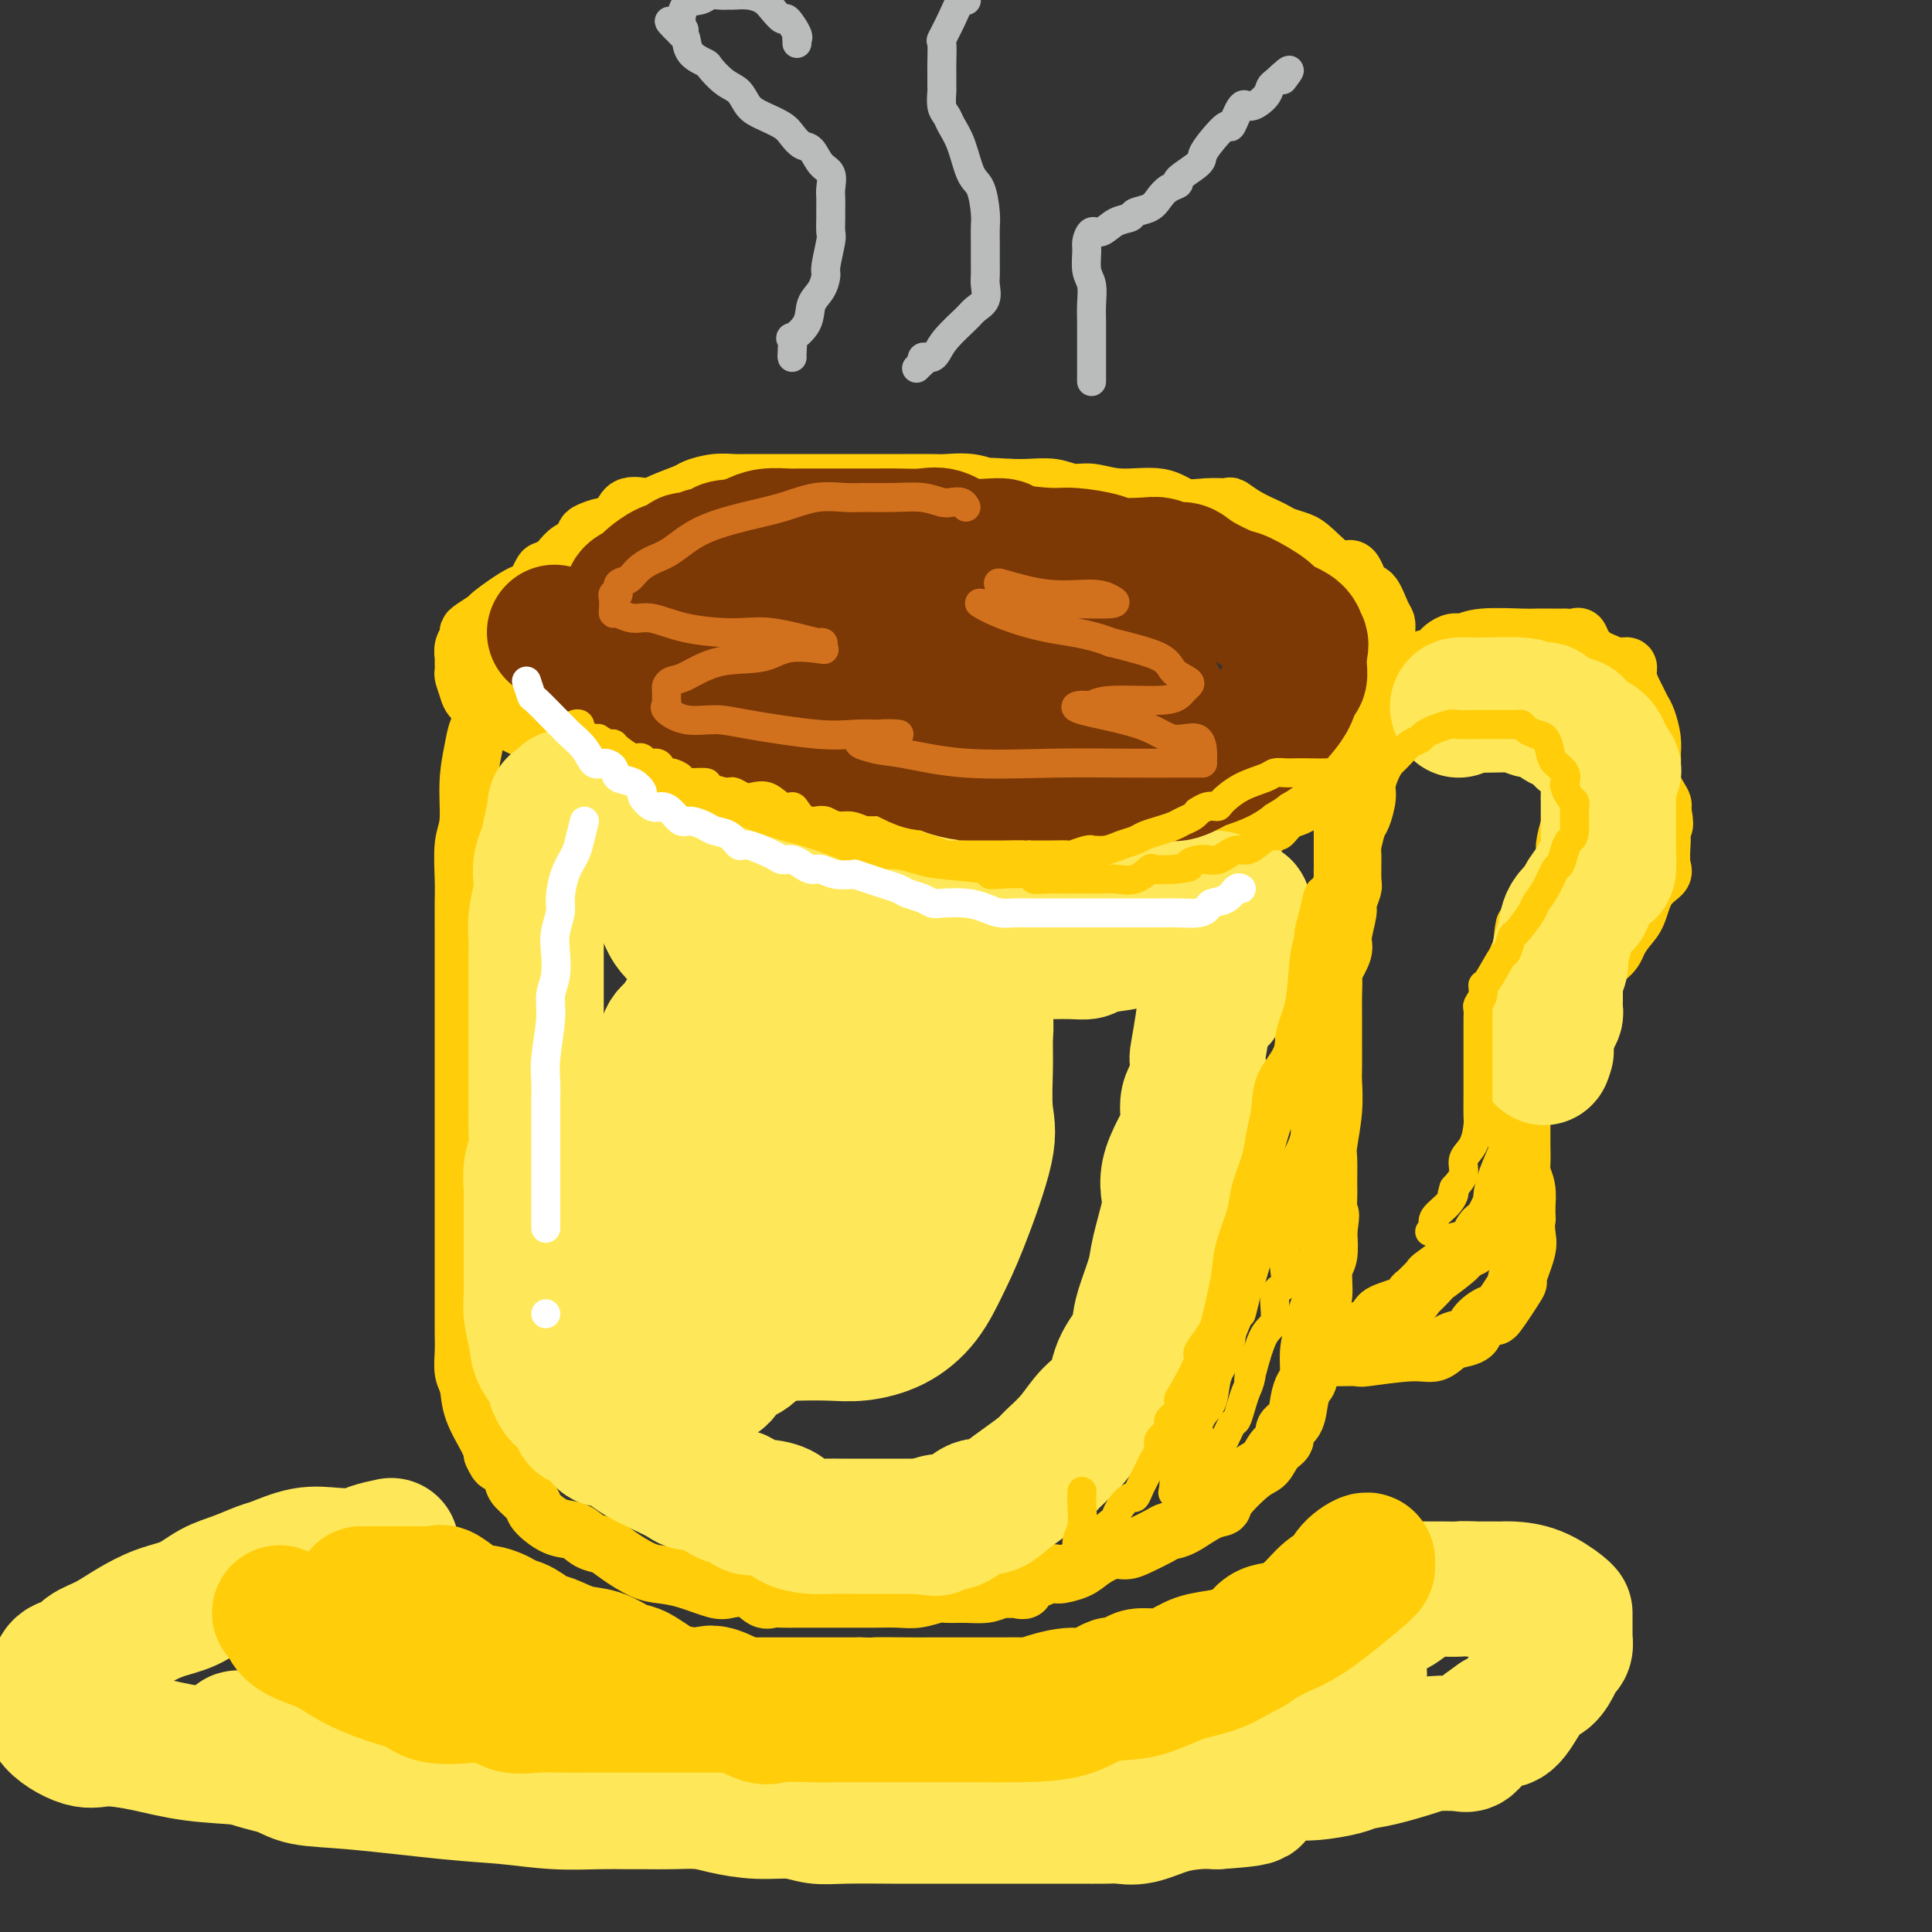 <svg viewBox='0 0 400 400' version='1.1' xmlns='http://www.w3.org/2000/svg' xmlns:xlink='http://www.w3.org/1999/xlink'><rect x="0" y="0" width="400" height="400" fill="#333333" stroke="none"/><g fill='none' stroke='rgb(255,205,10)' stroke-width='12' stroke-linecap='round' stroke-linejoin='round'><path d='M216,107c-0.307,0.000 -0.614,0.000 -1,0c-0.386,-0.000 -0.852,-0.000 -2,0c-1.148,0.000 -2.977,0.000 -5,0c-2.023,-0.000 -4.240,-0.000 -6,0c-1.760,0.000 -3.063,0.000 -5,0c-1.937,-0.000 -4.510,-0.001 -9,0c-4.490,0.001 -10.899,0.003 -15,0c-4.101,-0.003 -5.893,-0.011 -8,0c-2.107,0.011 -4.529,0.042 -7,0c-2.471,-0.042 -4.992,-0.156 -7,0c-2.008,0.156 -3.505,0.580 -5,1c-1.495,0.420 -2.990,0.834 -5,1c-2.010,0.166 -4.534,0.084 -7,1c-2.466,0.916 -4.872,2.830 -7,4c-2.128,1.170 -3.976,1.596 -6,2c-2.024,0.404 -4.224,0.786 -6,2c-1.776,1.214 -3.127,3.260 -4,4c-0.873,0.740 -1.267,0.173 -3,1c-1.733,0.827 -4.803,3.047 -6,4c-1.197,0.953 -0.521,0.639 -1,1c-0.479,0.361 -2.114,1.396 -3,2c-0.886,0.604 -1.022,0.777 -1,1c0.022,0.223 0.202,0.498 0,1c-0.202,0.502 -0.787,1.232 -1,2c-0.213,0.768 -0.054,1.573 0,2c0.054,0.427 0.004,0.475 0,1c-0.004,0.525 0.037,1.526 0,2c-0.037,0.474 -0.154,0.421 0,1c0.154,0.579 0.577,1.789 1,3'/><path d='M97,143c0.596,2.549 2.586,2.422 4,3c1.414,0.578 2.252,1.860 4,3c1.748,1.140 4.407,2.139 6,3c1.593,0.861 2.121,1.585 4,2c1.879,0.415 5.108,0.519 8,1c2.892,0.481 5.446,1.337 8,2c2.554,0.663 5.107,1.134 8,2c2.893,0.866 6.125,2.127 9,3c2.875,0.873 5.391,1.358 8,2c2.609,0.642 5.309,1.440 7,2c1.691,0.560 2.372,0.881 5,1c2.628,0.119 7.203,0.036 11,0c3.797,-0.036 6.815,-0.024 10,0c3.185,0.024 6.538,0.059 10,0c3.462,-0.059 7.031,-0.212 10,0c2.969,0.212 5.336,0.789 8,1c2.664,0.211 5.626,0.056 8,0c2.374,-0.056 4.160,-0.013 6,0c1.840,0.013 3.736,-0.002 5,0c1.264,0.002 1.898,0.022 4,0c2.102,-0.022 5.673,-0.087 7,0c1.327,0.087 0.411,0.327 2,0c1.589,-0.327 5.682,-1.221 9,-2c3.318,-0.779 5.861,-1.444 8,-2c2.139,-0.556 3.873,-1.002 6,-2c2.127,-0.998 4.646,-2.546 6,-3c1.354,-0.454 1.542,0.188 2,0c0.458,-0.188 1.185,-1.205 2,-2c0.815,-0.795 1.720,-1.368 2,-2c0.280,-0.632 -0.063,-1.323 0,-2c0.063,-0.677 0.531,-1.338 1,-2'/><path d='M285,151c0.630,-1.182 0.705,-1.136 1,-2c0.295,-0.864 0.811,-2.636 1,-4c0.189,-1.364 0.051,-2.318 0,-3c-0.051,-0.682 -0.014,-1.092 0,-2c0.014,-0.908 0.004,-2.313 0,-3c-0.004,-0.687 -0.003,-0.657 0,-1c0.003,-0.343 0.009,-1.060 0,-2c-0.009,-0.940 -0.033,-2.104 0,-3c0.033,-0.896 0.122,-1.524 0,-2c-0.122,-0.476 -0.456,-0.800 -1,-2c-0.544,-1.200 -1.297,-3.277 -2,-4c-0.703,-0.723 -1.356,-0.092 -2,-1c-0.644,-0.908 -1.278,-3.357 -2,-4c-0.722,-0.643 -1.531,0.518 -3,0c-1.469,-0.518 -3.599,-2.715 -5,-4c-1.401,-1.285 -2.072,-1.656 -3,-2c-0.928,-0.344 -2.112,-0.660 -3,-1c-0.888,-0.340 -1.478,-0.704 -2,-1c-0.522,-0.296 -0.974,-0.525 -2,-1c-1.026,-0.475 -2.627,-1.197 -4,-2c-1.373,-0.803 -2.520,-1.687 -3,-2c-0.480,-0.313 -0.293,-0.055 -1,0c-0.707,0.055 -2.306,-0.095 -4,0c-1.694,0.095 -3.481,0.433 -5,0c-1.519,-0.433 -2.768,-1.636 -5,-2c-2.232,-0.364 -5.447,0.113 -8,0c-2.553,-0.113 -4.444,-0.815 -6,-1c-1.556,-0.185 -2.778,0.146 -4,0c-1.222,-0.146 -2.444,-0.770 -4,-1c-1.556,-0.230 -3.444,-0.066 -5,0c-1.556,0.066 -2.778,0.033 -4,0'/><path d='M209,101c-8.141,-0.558 -5.493,0.047 -5,0c0.493,-0.047 -1.169,-0.745 -3,-1c-1.831,-0.255 -3.832,-0.068 -5,0c-1.168,0.068 -1.504,0.018 -3,0c-1.496,-0.018 -4.153,-0.005 -6,0c-1.847,0.005 -2.882,0.001 -4,0c-1.118,-0.001 -2.317,-0.000 -5,0c-2.683,0.000 -6.851,0.000 -9,0c-2.149,-0.000 -2.279,0.000 -3,0c-0.721,-0.000 -2.033,-0.001 -3,0c-0.967,0.001 -1.590,0.003 -3,0c-1.410,-0.003 -3.606,-0.013 -5,0c-1.394,0.013 -1.984,0.048 -3,0c-1.016,-0.048 -2.458,-0.180 -4,0c-1.542,0.180 -3.183,0.672 -4,1c-0.817,0.328 -0.809,0.491 -2,1c-1.191,0.509 -3.582,1.365 -5,2c-1.418,0.635 -1.865,1.049 -3,1c-1.135,-0.049 -2.959,-0.561 -4,0c-1.041,0.561 -1.301,2.196 -2,3c-0.699,0.804 -1.839,0.778 -3,1c-1.161,0.222 -2.342,0.693 -3,1c-0.658,0.307 -0.791,0.449 -1,1c-0.209,0.551 -0.494,1.510 -1,2c-0.506,0.490 -1.234,0.509 -2,1c-0.766,0.491 -1.571,1.452 -2,2c-0.429,0.548 -0.482,0.683 -1,1c-0.518,0.317 -1.500,0.817 -2,1c-0.500,0.183 -0.519,0.049 -1,1c-0.481,0.951 -1.423,2.986 -2,4c-0.577,1.014 -0.788,1.007 -1,1'/><path d='M109,124c-3.427,3.353 -1.493,2.235 -1,2c0.493,-0.235 -0.454,0.413 -1,1c-0.546,0.587 -0.690,1.112 -1,2c-0.310,0.888 -0.787,2.139 -1,3c-0.213,0.861 -0.162,1.331 0,2c0.162,0.669 0.436,1.537 0,2c-0.436,0.463 -1.580,0.522 -2,1c-0.420,0.478 -0.114,1.373 0,2c0.114,0.627 0.037,0.984 0,1c-0.037,0.016 -0.033,-0.309 0,0c0.033,0.309 0.096,1.251 0,2c-0.096,0.749 -0.352,1.305 0,2c0.352,0.695 1.313,1.528 2,2c0.687,0.472 1.100,0.584 2,1c0.900,0.416 2.286,1.136 3,2c0.714,0.864 0.756,1.870 2,3c1.244,1.130 3.691,2.383 6,3c2.309,0.617 4.479,0.599 6,1c1.521,0.401 2.392,1.222 4,2c1.608,0.778 3.953,1.515 6,2c2.047,0.485 3.797,0.718 5,1c1.203,0.282 1.861,0.612 3,1c1.139,0.388 2.760,0.835 4,1c1.240,0.165 2.101,0.047 3,0c0.899,-0.047 1.837,-0.023 3,0c1.163,0.023 2.551,0.045 4,0c1.449,-0.045 2.960,-0.156 4,0c1.040,0.156 1.609,0.578 4,1c2.391,0.422 6.605,0.844 9,1c2.395,0.156 2.970,0.044 4,0c1.030,-0.044 2.515,-0.022 4,0'/><path d='M181,165c6.233,0.265 4.316,-0.073 5,0c0.684,0.073 3.969,0.555 6,1c2.031,0.445 2.808,0.852 4,1c1.192,0.148 2.800,0.039 4,0c1.200,-0.039 1.992,-0.006 3,0c1.008,0.006 2.230,-0.016 3,0c0.770,0.016 1.087,0.068 2,0c0.913,-0.068 2.423,-0.257 4,0c1.577,0.257 3.222,0.961 5,1c1.778,0.039 3.688,-0.588 5,0c1.312,0.588 2.027,2.391 3,3c0.973,0.609 2.204,0.023 3,0c0.796,-0.023 1.158,0.516 2,1c0.842,0.484 2.165,0.914 3,1c0.835,0.086 1.182,-0.173 2,0c0.818,0.173 2.105,0.778 3,1c0.895,0.222 1.397,0.059 2,0c0.603,-0.059 1.307,-0.016 2,0c0.693,0.016 1.376,0.004 2,0c0.624,-0.004 1.188,-0.000 2,0c0.812,0.000 1.870,-0.003 3,0c1.130,0.003 2.330,0.012 3,0c0.670,-0.012 0.809,-0.044 1,0c0.191,0.044 0.433,0.166 1,0c0.567,-0.166 1.459,-0.619 2,-1c0.541,-0.381 0.733,-0.690 1,-1c0.267,-0.310 0.610,-0.622 1,-1c0.390,-0.378 0.826,-0.822 1,-1c0.174,-0.178 0.087,-0.089 0,0'/><path d='M103,137c-0.438,0.487 -0.877,0.974 -1,2c-0.123,1.026 0.068,2.592 0,4c-0.068,1.408 -0.395,2.659 -1,4c-0.605,1.341 -1.486,2.771 -2,4c-0.514,1.229 -0.659,2.257 -1,4c-0.341,1.743 -0.876,4.200 -1,7c-0.124,2.800 0.163,5.941 0,8c-0.163,2.059 -0.776,3.034 -1,5c-0.224,1.966 -0.060,4.923 0,7c0.060,2.077 0.016,3.273 0,5c-0.016,1.727 -0.004,3.983 0,6c0.004,2.017 0.001,3.794 0,6c-0.001,2.206 -0.000,4.839 0,7c0.000,2.161 0.000,3.848 0,6c-0.000,2.152 -0.000,4.768 0,7c0.000,2.232 0.000,4.080 0,6c-0.000,1.920 -0.000,3.912 0,7c0.000,3.088 -0.000,7.273 0,10c0.000,2.727 0.000,3.996 0,6c-0.000,2.004 -0.000,4.741 0,7c0.000,2.259 0.000,4.039 0,6c-0.000,1.961 -0.001,4.104 0,6c0.001,1.896 0.004,3.545 0,5c-0.004,1.455 -0.014,2.715 0,4c0.014,1.285 0.053,2.595 0,4c-0.053,1.405 -0.196,2.904 0,4c0.196,1.096 0.733,1.789 1,3c0.267,1.211 0.264,2.942 1,5c0.736,2.058 2.210,4.445 3,6c0.790,1.555 0.895,2.277 1,3'/><path d='M102,301c1.263,2.922 1.421,1.726 2,2c0.579,0.274 1.578,2.018 2,3c0.422,0.982 0.266,1.204 1,2c0.734,0.796 2.359,2.168 3,3c0.641,0.832 0.296,1.126 1,2c0.704,0.874 2.455,2.330 4,3c1.545,0.670 2.885,0.554 4,1c1.115,0.446 2.005,1.454 3,2c0.995,0.546 2.094,0.632 3,1c0.906,0.368 1.618,1.020 3,2c1.382,0.980 3.432,2.287 5,3c1.568,0.713 2.653,0.830 4,1c1.347,0.170 2.955,0.393 5,1c2.045,0.607 4.526,1.599 6,2c1.474,0.401 1.941,0.213 3,0c1.059,-0.213 2.710,-0.449 4,0c1.290,0.449 2.220,1.584 3,2c0.780,0.416 1.412,0.111 2,0c0.588,-0.111 1.133,-0.030 2,0c0.867,0.030 2.057,0.008 3,0c0.943,-0.008 1.638,-0.002 3,0c1.362,0.002 3.392,0.002 5,0c1.608,-0.002 2.795,-0.004 4,0c1.205,0.004 2.429,0.015 4,0c1.571,-0.015 3.490,-0.057 5,0c1.510,0.057 2.610,0.212 4,0c1.390,-0.212 3.071,-0.792 4,-1c0.929,-0.208 1.105,-0.046 2,0c0.895,0.046 2.510,-0.026 4,0c1.490,0.026 2.854,0.150 4,0c1.146,-0.150 2.073,-0.575 3,-1'/><path d='M207,329c8.140,-0.125 3.989,0.564 4,0c0.011,-0.564 4.184,-2.379 6,-3c1.816,-0.621 1.277,-0.047 2,0c0.723,0.047 2.709,-0.434 4,-1c1.291,-0.566 1.886,-1.216 3,-2c1.114,-0.784 2.745,-1.702 4,-2c1.255,-0.298 2.133,0.024 3,0c0.867,-0.024 1.722,-0.395 3,-1c1.278,-0.605 2.977,-1.443 4,-2c1.023,-0.557 1.370,-0.832 2,-1c0.630,-0.168 1.544,-0.231 3,-1c1.456,-0.769 3.454,-2.246 5,-3c1.546,-0.754 2.640,-0.786 3,-1c0.360,-0.214 -0.015,-0.609 1,-2c1.015,-1.391 3.419,-3.777 5,-5c1.581,-1.223 2.339,-1.285 3,-2c0.661,-0.715 1.224,-2.085 2,-3c0.776,-0.915 1.766,-1.376 2,-2c0.234,-0.624 -0.287,-1.411 0,-2c0.287,-0.589 1.383,-0.982 2,-2c0.617,-1.018 0.757,-2.663 1,-4c0.243,-1.337 0.590,-2.368 1,-3c0.410,-0.632 0.885,-0.866 1,-2c0.115,-1.134 -0.128,-3.168 0,-5c0.128,-1.832 0.626,-3.461 1,-5c0.374,-1.539 0.622,-2.987 1,-4c0.378,-1.013 0.885,-1.591 1,-3c0.115,-1.409 -0.161,-3.649 0,-5c0.161,-1.351 0.760,-1.815 1,-3c0.240,-1.185 0.120,-3.093 0,-5'/><path d='M275,255c0.773,-5.416 0.206,-2.956 0,-3c-0.206,-0.044 -0.051,-2.593 0,-4c0.051,-1.407 -0.000,-1.672 0,-3c0.000,-1.328 0.053,-3.719 0,-5c-0.053,-1.281 -0.210,-1.452 0,-3c0.210,-1.548 0.788,-4.472 1,-7c0.212,-2.528 0.057,-4.661 0,-6c-0.057,-1.339 -0.015,-1.883 0,-3c0.015,-1.117 0.005,-2.808 0,-4c-0.005,-1.192 -0.003,-1.885 0,-3c0.003,-1.115 0.009,-2.652 0,-4c-0.009,-1.348 -0.032,-2.508 0,-4c0.032,-1.492 0.118,-3.318 0,-4c-0.118,-0.682 -0.439,-0.222 0,-1c0.439,-0.778 1.638,-2.793 2,-4c0.362,-1.207 -0.113,-1.604 0,-3c0.113,-1.396 0.815,-3.789 1,-5c0.185,-1.211 -0.147,-1.239 0,-2c0.147,-0.761 0.775,-2.257 1,-3c0.225,-0.743 0.049,-0.735 0,-2c-0.049,-1.265 0.029,-3.802 0,-5c-0.029,-1.198 -0.167,-1.056 0,-2c0.167,-0.944 0.638,-2.972 1,-4c0.362,-1.028 0.614,-1.055 1,-2c0.386,-0.945 0.904,-2.809 1,-4c0.096,-1.191 -0.230,-1.708 0,-3c0.230,-1.292 1.018,-3.360 2,-5c0.982,-1.640 2.160,-2.852 3,-5c0.840,-2.148 1.341,-5.232 2,-7c0.659,-1.768 1.474,-2.219 2,-3c0.526,-0.781 0.763,-1.890 1,-3'/><path d='M293,139c2.180,-3.964 2.629,-2.373 3,-2c0.371,0.373 0.665,-0.474 1,-1c0.335,-0.526 0.710,-0.733 1,-1c0.290,-0.267 0.494,-0.593 1,-1c0.506,-0.407 1.314,-0.894 2,-1c0.686,-0.106 1.251,0.168 2,0c0.749,-0.168 1.681,-0.777 4,-1c2.319,-0.223 6.023,-0.060 8,0c1.977,0.060 2.227,0.016 3,0c0.773,-0.016 2.070,-0.004 3,0c0.930,0.004 1.492,-0.001 2,0c0.508,0.001 0.961,0.006 1,0c0.039,-0.006 -0.337,-0.023 0,0c0.337,0.023 1.388,0.086 2,0c0.612,-0.086 0.786,-0.320 1,0c0.214,0.320 0.468,1.195 1,2c0.532,0.805 1.343,1.541 2,2c0.657,0.459 1.160,0.640 2,1c0.840,0.360 2.018,0.897 3,1c0.982,0.103 1.769,-0.229 2,0c0.231,0.229 -0.093,1.018 0,2c0.093,0.982 0.603,2.156 1,3c0.397,0.844 0.681,1.357 1,2c0.319,0.643 0.675,1.417 1,2c0.325,0.583 0.621,0.977 1,2c0.379,1.023 0.841,2.677 1,4c0.159,1.323 0.015,2.316 0,3c-0.015,0.684 0.099,1.060 0,2c-0.099,0.940 -0.411,2.445 0,4c0.411,1.555 1.546,3.158 2,4c0.454,0.842 0.227,0.921 0,1'/><path d='M344,167c1.084,4.978 0.293,3.924 0,4c-0.293,0.076 -0.088,1.281 0,2c0.088,0.719 0.060,0.951 0,2c-0.060,1.049 -0.151,2.913 0,4c0.151,1.087 0.545,1.397 0,2c-0.545,0.603 -2.029,1.501 -3,3c-0.971,1.499 -1.427,3.601 -2,5c-0.573,1.399 -1.261,2.095 -2,3c-0.739,0.905 -1.528,2.018 -2,3c-0.472,0.982 -0.626,1.835 -2,3c-1.374,1.165 -3.968,2.644 -5,4c-1.032,1.356 -0.501,2.588 -1,3c-0.499,0.412 -2.029,0.004 -3,1c-0.971,0.996 -1.382,3.396 -2,5c-0.618,1.604 -1.444,2.414 -2,3c-0.556,0.586 -0.843,0.950 -1,1c-0.157,0.050 -0.186,-0.214 -1,1c-0.814,1.214 -2.414,3.905 -3,5c-0.586,1.095 -0.157,0.592 0,1c0.157,0.408 0.042,1.726 0,2c-0.042,0.274 -0.011,-0.497 0,0c0.011,0.497 0.003,2.261 0,3c-0.003,0.739 -0.001,0.453 0,1c0.001,0.547 0.001,1.925 0,3c-0.001,1.075 -0.001,1.845 0,3c0.001,1.155 0.004,2.696 0,3c-0.004,0.304 -0.015,-0.628 0,0c0.015,0.628 0.056,2.818 0,4c-0.056,1.182 -0.207,1.357 0,2c0.207,0.643 0.774,1.755 1,3c0.226,1.245 0.113,2.622 0,4'/><path d='M316,250c0.165,4.508 0.076,1.279 0,1c-0.076,-0.279 -0.140,2.393 0,4c0.140,1.607 0.485,2.148 0,4c-0.485,1.852 -1.801,5.013 -2,6c-0.199,0.987 0.719,-0.202 0,1c-0.719,1.202 -3.073,4.795 -4,6c-0.927,1.205 -0.425,0.023 -1,0c-0.575,-0.023 -2.225,1.112 -3,2c-0.775,0.888 -0.673,1.529 -1,2c-0.327,0.471 -1.084,0.771 -2,1c-0.916,0.229 -1.993,0.387 -3,1c-1.007,0.613 -1.944,1.681 -3,2c-1.056,0.319 -2.230,-0.111 -5,0c-2.770,0.111 -7.135,0.762 -9,1c-1.865,0.238 -1.230,0.061 -2,0c-0.770,-0.061 -2.945,-0.008 -4,0c-1.055,0.008 -0.990,-0.029 -1,0c-0.010,0.029 -0.097,0.124 0,0c0.097,-0.124 0.376,-0.466 1,-1c0.624,-0.534 1.591,-1.259 2,-2c0.409,-0.741 0.260,-1.497 1,-2c0.740,-0.503 2.370,-0.751 4,-1'/><path d='M284,275c1.269,-1.522 0.940,-2.328 2,-3c1.060,-0.672 3.508,-1.210 5,-2c1.492,-0.790 2.027,-1.834 2,-2c-0.027,-0.166 -0.616,0.544 0,0c0.616,-0.544 2.438,-2.343 3,-3c0.562,-0.657 -0.134,-0.172 1,-1c1.134,-0.828 4.099,-2.968 5,-4c0.901,-1.032 -0.262,-0.957 0,-1c0.262,-0.043 1.951,-0.205 3,-1c1.049,-0.795 1.460,-2.224 2,-3c0.540,-0.776 1.210,-0.901 2,-2c0.790,-1.099 1.700,-3.172 2,-4c0.300,-0.828 -0.011,-0.410 0,-1c0.011,-0.590 0.343,-2.189 1,-4c0.657,-1.811 1.640,-3.834 2,-5c0.360,-1.166 0.096,-1.476 0,-3c-0.096,-1.524 -0.026,-4.264 0,-6c0.026,-1.736 0.007,-2.470 0,-4c-0.007,-1.530 -0.002,-3.857 0,-5c0.002,-1.143 0.000,-1.103 0,-2c-0.000,-0.897 -0.000,-2.731 0,-4c0.000,-1.269 0.000,-1.973 0,-3c-0.000,-1.027 -0.000,-2.378 0,-3c0.000,-0.622 0.000,-0.514 0,-1c-0.000,-0.486 -0.001,-1.565 0,-2c0.001,-0.435 0.003,-0.224 0,-1c-0.003,-0.776 -0.011,-2.538 0,-3c0.011,-0.462 0.041,0.376 0,0c-0.041,-0.376 -0.155,-1.964 0,-3c0.155,-1.036 0.577,-1.518 1,-2'/><path d='M315,197c0.792,-8.683 0.771,-4.391 1,-3c0.229,1.391 0.709,-0.120 1,-1c0.291,-0.880 0.392,-1.129 1,-2c0.608,-0.871 1.722,-2.363 2,-3c0.278,-0.637 -0.280,-0.420 0,-1c0.280,-0.580 1.398,-1.958 2,-3c0.602,-1.042 0.687,-1.746 1,-3c0.313,-1.254 0.854,-3.056 1,-4c0.146,-0.944 -0.105,-1.029 0,-2c0.105,-0.971 0.564,-2.827 1,-4c0.436,-1.173 0.848,-1.663 1,-2c0.152,-0.337 0.043,-0.519 0,-2c-0.043,-1.481 -0.020,-4.260 0,-5c0.020,-0.740 0.035,0.558 0,0c-0.035,-0.558 -0.121,-2.971 0,-4c0.121,-1.029 0.451,-0.672 0,-1c-0.451,-0.328 -1.681,-1.341 -2,-2c-0.319,-0.659 0.273,-0.965 0,-1c-0.273,-0.035 -1.411,0.201 -3,0c-1.589,-0.201 -3.630,-0.838 -5,-1c-1.370,-0.162 -2.068,0.153 -3,0c-0.932,-0.153 -2.097,-0.772 -3,-1c-0.903,-0.228 -1.544,-0.065 -2,0c-0.456,0.065 -0.728,0.033 -1,0'/><path d='M307,152c-3.400,-0.933 -2.400,-0.267 -2,0c0.400,0.267 0.200,0.133 0,0'/><path d='M113,152c0.211,0.441 0.422,0.881 0,1c-0.422,0.119 -1.477,-0.085 0,1c1.477,1.085 5.485,3.458 8,5c2.515,1.542 3.536,2.253 5,3c1.464,0.747 3.370,1.529 6,3c2.630,1.471 5.985,3.632 9,5c3.015,1.368 5.689,1.942 9,3c3.311,1.058 7.258,2.599 10,4c2.742,1.401 4.280,2.662 6,3c1.720,0.338 3.624,-0.245 5,0c1.376,0.245 2.224,1.320 3,2c0.776,0.680 1.479,0.966 3,1c1.521,0.034 3.858,-0.183 6,0c2.142,0.183 4.088,0.766 6,1c1.912,0.234 3.790,0.119 6,0c2.210,-0.119 4.751,-0.242 7,0c2.249,0.242 4.205,0.849 6,1c1.795,0.151 3.428,-0.156 5,0c1.572,0.156 3.082,0.774 4,1c0.918,0.226 1.245,0.061 2,0c0.755,-0.061 1.937,-0.016 3,0c1.063,0.016 2.008,0.005 3,0c0.992,-0.005 2.031,-0.004 3,0c0.969,0.004 1.869,0.012 3,0c1.131,-0.012 2.494,-0.045 4,0c1.506,0.045 3.156,0.167 4,0c0.844,-0.167 0.881,-0.622 1,-1c0.119,-0.378 0.320,-0.679 1,-1c0.680,-0.321 1.840,-0.660 3,-1'/><path d='M244,183c4.226,-0.647 1.290,-0.765 1,-1c-0.290,-0.235 2.067,-0.588 3,-1c0.933,-0.412 0.442,-0.883 1,-1c0.558,-0.117 2.166,0.122 3,0c0.834,-0.122 0.896,-0.603 1,-1c0.104,-0.397 0.252,-0.709 1,-1c0.748,-0.291 2.095,-0.561 3,-1c0.905,-0.439 1.366,-1.045 2,-2c0.634,-0.955 1.440,-2.257 2,-3c0.560,-0.743 0.874,-0.927 1,-1c0.126,-0.073 0.063,-0.037 0,0'/></g>
<g fill='none' stroke='rgb(254,232,89)' stroke-width='28' stroke-linecap='round' stroke-linejoin='round'><path d='M117,165c-0.870,0.970 -1.739,1.939 -2,2c-0.261,0.061 0.088,-0.787 0,0c-0.088,0.787 -0.611,3.209 -1,5c-0.389,1.791 -0.644,2.950 -1,4c-0.356,1.050 -0.813,1.989 -1,3c-0.187,1.011 -0.103,2.092 0,3c0.103,0.908 0.224,1.643 0,3c-0.224,1.357 -0.792,3.335 -1,5c-0.208,1.665 -0.056,3.016 0,4c0.056,0.984 0.015,1.603 0,3c-0.015,1.397 -0.004,3.574 0,5c0.004,1.426 0.001,2.102 0,4c-0.001,1.898 -0.000,5.018 0,7c0.000,1.982 -0.000,2.826 0,4c0.000,1.174 0.001,2.677 0,4c-0.001,1.323 -0.004,2.467 0,4c0.004,1.533 0.015,3.454 0,5c-0.015,1.546 -0.057,2.717 0,4c0.057,1.283 0.211,2.677 0,4c-0.211,1.323 -0.789,2.574 -1,4c-0.211,1.426 -0.057,3.027 0,4c0.057,0.973 0.015,1.316 0,3c-0.015,1.684 -0.005,4.707 0,7c0.005,2.293 0.005,3.856 0,5c-0.005,1.144 -0.015,1.869 0,3c0.015,1.131 0.054,2.666 0,4c-0.054,1.334 -0.199,2.465 0,4c0.199,1.535 0.744,3.473 1,5c0.256,1.527 0.223,2.642 1,4c0.777,1.358 2.365,2.959 3,4c0.635,1.041 0.318,1.520 0,2'/><path d='M115,287c1.200,2.757 1.700,2.149 2,2c0.300,-0.149 0.399,0.162 1,1c0.601,0.838 1.705,2.204 2,3c0.295,0.796 -0.217,1.021 0,1c0.217,-0.021 1.163,-0.287 2,0c0.837,0.287 1.565,1.127 2,2c0.435,0.873 0.578,1.778 1,2c0.422,0.222 1.122,-0.240 2,0c0.878,0.240 1.934,1.181 3,2c1.066,0.819 2.143,1.516 3,2c0.857,0.484 1.493,0.756 2,1c0.507,0.244 0.885,0.461 2,1c1.115,0.539 2.966,1.401 4,2c1.034,0.599 1.250,0.935 2,1c0.750,0.065 2.035,-0.142 3,0c0.965,0.142 1.609,0.634 2,1c0.391,0.366 0.529,0.605 1,1c0.471,0.395 1.275,0.945 2,1c0.725,0.055 1.372,-0.385 2,0c0.628,0.385 1.239,1.595 2,2c0.761,0.405 1.673,0.003 3,0c1.327,-0.003 3.068,0.391 4,1c0.932,0.609 1.054,1.431 2,2c0.946,0.569 2.716,0.885 4,1c1.284,0.115 2.081,0.031 3,0c0.919,-0.031 1.960,-0.008 3,0c1.040,0.008 2.080,0.002 3,0c0.920,-0.002 1.721,-0.001 3,0c1.279,0.001 3.037,0.000 4,0c0.963,-0.000 1.132,-0.000 2,0c0.868,0.000 2.434,0.000 4,0'/><path d='M190,316c6.007,0.693 3.524,0.425 3,0c-0.524,-0.425 0.912,-1.009 2,-1c1.088,0.009 1.830,0.610 3,0c1.170,-0.610 2.769,-2.433 4,-3c1.231,-0.567 2.096,0.120 3,0c0.904,-0.120 1.848,-1.048 3,-2c1.152,-0.952 2.512,-1.928 4,-3c1.488,-1.072 3.102,-2.241 4,-3c0.898,-0.759 1.079,-1.108 2,-2c0.921,-0.892 2.583,-2.328 4,-4c1.417,-1.672 2.589,-3.581 4,-5c1.411,-1.419 3.059,-2.348 4,-4c0.941,-1.652 1.173,-4.028 2,-6c0.827,-1.972 2.248,-3.542 3,-5c0.752,-1.458 0.836,-2.806 1,-4c0.164,-1.194 0.408,-2.233 1,-4c0.592,-1.767 1.530,-4.260 2,-6c0.470,-1.740 0.471,-2.726 1,-5c0.529,-2.274 1.586,-5.836 2,-8c0.414,-2.164 0.186,-2.932 0,-4c-0.186,-1.068 -0.330,-2.437 0,-4c0.330,-1.563 1.132,-3.319 2,-5c0.868,-1.681 1.801,-3.286 2,-5c0.199,-1.714 -0.335,-3.537 0,-5c0.335,-1.463 1.541,-2.566 2,-4c0.459,-1.434 0.173,-3.201 0,-4c-0.173,-0.799 -0.231,-0.631 0,-2c0.231,-1.369 0.753,-4.274 1,-6c0.247,-1.726 0.220,-2.272 1,-3c0.780,-0.728 2.366,-1.636 3,-3c0.634,-1.364 0.317,-3.182 0,-5'/><path d='M253,201c3.488,-14.423 0.710,-6.481 0,-4c-0.710,2.481 0.650,-0.500 1,-2c0.350,-1.500 -0.309,-1.519 0,-2c0.309,-0.481 1.585,-1.425 2,-2c0.415,-0.575 -0.033,-0.782 0,-1c0.033,-0.218 0.546,-0.448 1,-1c0.454,-0.552 0.848,-1.427 0,-1c-0.848,0.427 -2.940,2.156 -5,3c-2.060,0.844 -4.090,0.803 -5,1c-0.910,0.197 -0.701,0.631 -3,1c-2.299,0.369 -7.107,0.673 -9,1c-1.893,0.327 -0.871,0.676 -2,1c-1.129,0.324 -4.410,0.623 -6,1c-1.590,0.377 -1.490,0.833 -2,1c-0.510,0.167 -1.631,0.045 -3,0c-1.369,-0.045 -2.985,-0.012 -4,0c-1.015,0.012 -1.427,0.003 -4,0c-2.573,-0.003 -7.307,-0.001 -10,0c-2.693,0.001 -3.347,0.000 -4,0'/><path d='M200,197c-4.646,-0.642 -5.260,-2.248 -7,-3c-1.740,-0.752 -4.606,-0.652 -6,-1c-1.394,-0.348 -1.315,-1.145 -2,-2c-0.685,-0.855 -2.134,-1.768 -3,-2c-0.866,-0.232 -1.149,0.218 -2,0c-0.851,-0.218 -2.271,-1.105 -3,-2c-0.729,-0.895 -0.767,-1.798 -1,-2c-0.233,-0.202 -0.660,0.296 -2,0c-1.340,-0.296 -3.593,-1.385 -5,-2c-1.407,-0.615 -1.967,-0.756 -3,-1c-1.033,-0.244 -2.538,-0.591 -4,-1c-1.462,-0.409 -2.880,-0.880 -4,-1c-1.120,-0.120 -1.943,0.111 -3,0c-1.057,-0.111 -2.347,-0.566 -3,-1c-0.653,-0.434 -0.668,-0.848 -1,-1c-0.332,-0.152 -0.982,-0.041 -2,0c-1.018,0.041 -2.404,0.011 -3,0c-0.596,-0.011 -0.402,-0.003 -1,0c-0.598,0.003 -1.988,0.001 -3,0c-1.012,-0.001 -1.647,-0.000 -2,0c-0.353,0.000 -0.424,-0.001 -1,0c-0.576,0.001 -1.657,0.003 -2,0c-0.343,-0.003 0.052,-0.010 0,0c-0.052,0.010 -0.550,0.037 -1,0c-0.450,-0.037 -0.850,-0.139 -1,0c-0.150,0.139 -0.048,0.518 0,1c0.048,0.482 0.044,1.067 0,2c-0.044,0.933 -0.127,2.213 0,3c0.127,0.787 0.465,1.082 1,2c0.535,0.918 1.268,2.459 2,4'/><path d='M138,190c1.050,2.738 2.674,3.582 4,5c1.326,1.418 2.355,3.408 3,5c0.645,1.592 0.906,2.785 1,4c0.094,1.215 0.020,2.450 0,4c-0.020,1.550 0.015,3.414 0,6c-0.015,2.586 -0.081,5.893 0,9c0.081,3.107 0.309,6.012 0,9c-0.309,2.988 -1.154,6.058 -2,9c-0.846,2.942 -1.693,5.757 -2,9c-0.307,3.243 -0.076,6.913 0,9c0.076,2.087 -0.005,2.590 0,4c0.005,1.410 0.095,3.725 0,5c-0.095,1.275 -0.375,1.508 0,2c0.375,0.492 1.406,1.242 3,2c1.594,0.758 3.752,1.523 5,2c1.248,0.477 1.587,0.665 3,1c1.413,0.335 3.899,0.818 6,1c2.101,0.182 3.818,0.064 6,0c2.182,-0.064 4.828,-0.073 7,0c2.172,0.073 3.870,0.227 6,0c2.130,-0.227 4.691,-0.836 7,-2c2.309,-1.164 4.366,-2.883 6,-5c1.634,-2.117 2.844,-4.631 4,-7c1.156,-2.369 2.257,-4.594 4,-9c1.743,-4.406 4.129,-10.993 5,-15c0.871,-4.007 0.229,-5.433 0,-8c-0.229,-2.567 -0.045,-6.273 0,-9c0.045,-2.727 -0.050,-4.473 0,-6c0.050,-1.527 0.244,-2.834 0,-4c-0.244,-1.166 -0.927,-2.190 -2,-3c-1.073,-0.810 -2.537,-1.405 -4,-2'/><path d='M198,206c-2.052,-0.774 -4.182,-0.208 -6,0c-1.818,0.208 -3.326,0.057 -6,0c-2.674,-0.057 -6.516,-0.019 -9,0c-2.484,0.019 -3.610,0.020 -5,0c-1.390,-0.020 -3.046,-0.060 -4,0c-0.954,0.060 -1.208,0.222 -2,1c-0.792,0.778 -2.121,2.174 -3,3c-0.879,0.826 -1.307,1.083 -2,2c-0.693,0.917 -1.649,2.496 -2,5c-0.351,2.504 -0.096,5.934 0,7c0.096,1.066 0.033,-0.230 0,0c-0.033,0.230 -0.038,1.988 0,4c0.038,2.012 0.117,4.277 1,6c0.883,1.723 2.568,2.902 4,4c1.432,1.098 2.611,2.114 4,3c1.389,0.886 2.989,1.643 5,2c2.011,0.357 4.433,0.315 7,0c2.567,-0.315 5.281,-0.902 6,-1c0.719,-0.098 -0.555,0.293 0,-1c0.555,-1.293 2.939,-4.270 4,-6c1.061,-1.730 0.800,-2.215 1,-4c0.200,-1.785 0.860,-4.872 1,-7c0.140,-2.128 -0.241,-3.299 0,-4c0.241,-0.701 1.105,-0.933 0,-1c-1.105,-0.067 -4.180,0.032 -6,1c-1.820,0.968 -2.385,2.806 -4,4c-1.615,1.194 -4.281,1.745 -7,3c-2.719,1.255 -5.491,3.216 -8,5c-2.509,1.784 -4.754,3.392 -7,5'/><path d='M160,237c-5.126,3.476 -4.943,3.664 -5,5c-0.057,1.336 -0.356,3.818 -1,6c-0.644,2.182 -1.633,4.065 -2,6c-0.367,1.935 -0.111,3.924 0,5c0.111,1.076 0.077,1.241 0,2c-0.077,0.759 -0.198,2.112 0,3c0.198,0.888 0.716,1.311 1,2c0.284,0.689 0.334,1.644 1,2c0.666,0.356 1.948,0.112 3,0c1.052,-0.112 1.875,-0.091 3,0c1.125,0.091 2.551,0.251 4,0c1.449,-0.251 2.921,-0.912 5,-2c2.079,-1.088 4.764,-2.602 7,-4c2.236,-1.398 4.024,-2.680 5,-4c0.976,-1.320 1.139,-2.678 2,-4c0.861,-1.322 2.418,-2.608 3,-4c0.582,-1.392 0.187,-2.891 0,-5c-0.187,-2.109 -0.165,-4.828 0,-6c0.165,-1.172 0.475,-0.795 0,-2c-0.475,-1.205 -1.734,-3.990 -4,-7c-2.266,-3.010 -5.539,-6.243 -7,-8c-1.461,-1.757 -1.112,-2.037 -2,-3c-0.888,-0.963 -3.014,-2.608 -5,-4c-1.986,-1.392 -3.830,-2.531 -6,-4c-2.170,-1.469 -4.664,-3.269 -6,-4c-1.336,-0.731 -1.513,-0.392 -2,-1c-0.487,-0.608 -1.285,-2.164 -2,-3c-0.715,-0.836 -1.347,-0.953 -2,-1c-0.653,-0.047 -1.326,-0.023 -2,0'/><path d='M148,202c-4.103,-2.207 -1.861,0.775 -2,3c-0.139,2.225 -2.658,3.694 -4,5c-1.342,1.306 -1.508,2.448 -2,3c-0.492,0.552 -1.312,0.515 -2,2c-0.688,1.485 -1.246,4.491 -2,7c-0.754,2.509 -1.704,4.520 -2,6c-0.296,1.480 0.063,2.427 0,4c-0.063,1.573 -0.549,3.772 -1,6c-0.451,2.228 -0.869,4.487 -1,8c-0.131,3.513 0.023,8.282 0,11c-0.023,2.718 -0.224,3.385 0,5c0.224,1.615 0.872,4.179 1,6c0.128,1.821 -0.265,2.900 0,4c0.265,1.100 1.188,2.222 2,4c0.812,1.778 1.514,4.213 2,5c0.486,0.787 0.755,-0.073 1,0c0.245,0.073 0.466,1.077 1,2c0.534,0.923 1.380,1.763 2,2c0.620,0.237 1.013,-0.128 1,0c-0.013,0.128 -0.432,0.751 0,1c0.432,0.249 1.716,0.125 3,0'/><path d='M145,286c1.595,0.502 1.583,-0.744 2,-1c0.417,-0.256 1.264,0.478 2,0c0.736,-0.478 1.362,-2.169 2,-3c0.638,-0.831 1.287,-0.803 2,-1c0.713,-0.197 1.488,-0.618 2,-1c0.512,-0.382 0.760,-0.726 1,-1c0.240,-0.274 0.471,-0.477 1,-1c0.529,-0.523 1.354,-1.367 2,-2c0.646,-0.633 1.111,-1.056 2,-2c0.889,-0.944 2.201,-2.408 4,-4c1.799,-1.592 4.085,-3.312 5,-4c0.915,-0.688 0.457,-0.344 0,0'/><path d='M302,147c-0.192,-0.431 -0.385,-0.861 0,-1c0.385,-0.139 1.346,0.015 4,0c2.654,-0.015 6.999,-0.199 9,0c2.001,0.199 1.656,0.779 2,1c0.344,0.221 1.377,0.082 2,0c0.623,-0.082 0.835,-0.106 1,0c0.165,0.106 0.282,0.344 1,1c0.718,0.656 2.037,1.730 3,2c0.963,0.270 1.571,-0.266 2,0c0.429,0.266 0.679,1.332 1,2c0.321,0.668 0.712,0.938 1,1c0.288,0.062 0.472,-0.086 1,0c0.528,0.086 1.399,0.404 2,1c0.601,0.596 0.931,1.468 1,2c0.069,0.532 -0.123,0.723 0,1c0.123,0.277 0.562,0.638 1,1'/><path d='M333,158c2.166,2.059 0.580,1.706 0,2c-0.580,0.294 -0.155,1.234 0,2c0.155,0.766 0.042,1.356 0,2c-0.042,0.644 -0.011,1.341 0,2c0.011,0.659 0.003,1.280 0,2c-0.003,0.720 -0.001,1.537 0,2c0.001,0.463 0.001,0.570 0,1c-0.001,0.430 -0.003,1.181 0,2c0.003,0.819 0.009,1.706 0,2c-0.009,0.294 -0.035,-0.005 0,1c0.035,1.005 0.131,3.315 0,4c-0.131,0.685 -0.491,-0.253 -1,0c-0.509,0.253 -1.169,1.698 -2,3c-0.831,1.302 -1.834,2.461 -2,3c-0.166,0.539 0.505,0.458 0,1c-0.505,0.542 -2.187,1.706 -3,3c-0.813,1.294 -0.758,2.717 -1,4c-0.242,1.283 -0.783,2.428 -1,3c-0.217,0.572 -0.111,0.573 0,1c0.111,0.427 0.226,1.281 0,2c-0.226,0.719 -0.793,1.305 -1,2c-0.207,0.695 -0.056,1.500 0,2c0.056,0.500 0.016,0.697 0,1c-0.016,0.303 -0.007,0.713 0,1c0.007,0.287 0.012,0.451 0,1c-0.012,0.549 -0.042,1.481 0,2c0.042,0.519 0.156,0.624 0,1c-0.156,0.376 -0.580,1.024 -1,2c-0.420,0.976 -0.834,2.279 -1,3c-0.166,0.721 -0.083,0.861 0,1'/><path d='M320,216c-0.778,4.489 -0.222,2.711 0,2c0.222,-0.711 0.111,-0.356 0,0'/><path d='M252,188c-0.063,-0.293 -0.125,-0.585 0,-1c0.125,-0.415 0.438,-0.952 0,-1c-0.438,-0.048 -1.628,0.392 -4,0c-2.372,-0.392 -5.926,-1.615 -8,-2c-2.074,-0.385 -2.668,0.069 -4,0c-1.332,-0.069 -3.403,-0.660 -6,-1c-2.597,-0.340 -5.721,-0.430 -8,-1c-2.279,-0.570 -3.713,-1.621 -5,-2c-1.287,-0.379 -2.425,-0.088 -3,0c-0.575,0.088 -0.586,-0.029 -1,0c-0.414,0.029 -1.232,0.204 -2,0c-0.768,-0.204 -1.485,-0.787 -2,-1c-0.515,-0.213 -0.829,-0.057 -1,0c-0.171,0.057 -0.200,0.015 -1,0c-0.800,-0.015 -2.371,-0.004 -3,0c-0.629,0.004 -0.314,0.002 0,0'/></g>
<g fill='none' stroke='rgb(124,56,5)' stroke-width='28' stroke-linecap='round' stroke-linejoin='round'><path d='M115,131c-0.167,-0.070 -0.333,-0.140 0,0c0.333,0.140 1.167,0.488 2,1c0.833,0.512 1.666,1.186 2,2c0.334,0.814 0.169,1.767 1,2c0.831,0.233 2.659,-0.253 4,0c1.341,0.253 2.194,1.244 3,2c0.806,0.756 1.565,1.276 3,2c1.435,0.724 3.545,1.651 5,2c1.455,0.349 2.256,0.121 4,1c1.744,0.879 4.432,2.866 7,4c2.568,1.134 5.014,1.414 7,2c1.986,0.586 3.510,1.477 5,2c1.490,0.523 2.947,0.676 4,1c1.053,0.324 1.702,0.818 2,1c0.298,0.182 0.246,0.051 1,0c0.754,-0.051 2.316,-0.024 3,0c0.684,0.024 0.491,0.043 1,0c0.509,-0.043 1.718,-0.149 3,0c1.282,0.149 2.635,0.552 4,1c1.365,0.448 2.741,0.943 4,1c1.259,0.057 2.400,-0.322 4,0c1.600,0.322 3.659,1.344 5,2c1.341,0.656 1.965,0.945 3,1c1.035,0.055 2.482,-0.125 3,0c0.518,0.125 0.106,0.555 1,1c0.894,0.445 3.092,0.904 4,1c0.908,0.096 0.525,-0.170 1,0c0.475,0.170 1.808,0.778 3,1c1.192,0.222 2.244,0.060 3,0c0.756,-0.060 1.216,-0.017 2,0c0.784,0.017 1.892,0.009 3,0'/><path d='M212,161c8.850,1.547 3.976,0.415 3,0c-0.976,-0.415 1.948,-0.111 4,0c2.052,0.111 3.233,0.030 4,0c0.767,-0.030 1.120,-0.008 2,0c0.880,0.008 2.289,0.003 3,0c0.711,-0.003 0.726,-0.005 1,0c0.274,0.005 0.809,0.018 2,0c1.191,-0.018 3.039,-0.065 4,0c0.961,0.065 1.036,0.243 2,0c0.964,-0.243 2.818,-0.905 4,-1c1.182,-0.095 1.693,0.378 3,0c1.307,-0.378 3.410,-1.607 4,-2c0.590,-0.393 -0.332,0.049 0,0c0.332,-0.049 1.919,-0.590 3,-1c1.081,-0.410 1.656,-0.687 2,-1c0.344,-0.313 0.458,-0.660 1,-1c0.542,-0.340 1.511,-0.673 2,-1c0.489,-0.327 0.497,-0.646 1,-1c0.503,-0.354 1.499,-0.741 2,-1c0.501,-0.259 0.505,-0.389 1,-1c0.495,-0.611 1.480,-1.701 2,-2c0.520,-0.299 0.574,0.195 1,0c0.426,-0.195 1.224,-1.077 2,-2c0.776,-0.923 1.528,-1.887 2,-3c0.472,-1.113 0.662,-2.374 1,-3c0.338,-0.626 0.823,-0.615 1,-1c0.177,-0.385 0.048,-1.165 0,-2c-0.048,-0.835 -0.013,-1.725 0,-2c0.013,-0.275 0.004,0.064 0,0c-0.004,-0.064 -0.002,-0.532 0,-1'/><path d='M269,135c0.618,-2.215 0.162,-1.753 0,-2c-0.162,-0.247 -0.032,-1.202 -1,-2c-0.968,-0.798 -3.036,-1.438 -4,-2c-0.964,-0.562 -0.825,-1.044 -2,-2c-1.175,-0.956 -3.665,-2.385 -5,-3c-1.335,-0.615 -1.516,-0.417 -3,-1c-1.484,-0.583 -4.270,-1.946 -6,-3c-1.730,-1.054 -2.404,-1.798 -3,-2c-0.596,-0.202 -1.115,0.139 -2,0c-0.885,-0.139 -2.138,-0.759 -3,-1c-0.862,-0.241 -1.334,-0.102 -3,0c-1.666,0.102 -4.525,0.168 -6,0c-1.475,-0.168 -1.566,-0.571 -3,-1c-1.434,-0.429 -4.210,-0.883 -6,-1c-1.790,-0.117 -2.593,0.105 -5,0c-2.407,-0.105 -6.417,-0.536 -8,-1c-1.583,-0.464 -0.737,-0.962 -2,-1c-1.263,-0.038 -4.634,0.382 -7,0c-2.366,-0.382 -3.728,-1.566 -5,-2c-1.272,-0.434 -2.454,-0.116 -4,0c-1.546,0.116 -3.455,0.031 -5,0c-1.545,-0.031 -2.724,-0.008 -4,0c-1.276,0.008 -2.647,0.002 -4,0c-1.353,-0.002 -2.687,-0.001 -4,0c-1.313,0.001 -2.607,0.003 -4,0c-1.393,-0.003 -2.887,-0.012 -4,0c-1.113,0.012 -1.845,0.044 -3,0c-1.155,-0.044 -2.734,-0.166 -4,0c-1.266,0.166 -2.219,0.619 -3,1c-0.781,0.381 -1.391,0.691 -2,1'/><path d='M154,113c-6.793,0.471 -3.277,0.648 -3,1c0.277,0.352 -2.686,0.878 -4,1c-1.314,0.122 -0.981,-0.160 -1,0c-0.019,0.160 -0.392,0.763 -1,1c-0.608,0.237 -1.452,0.109 -2,0c-0.548,-0.109 -0.801,-0.198 -1,0c-0.199,0.198 -0.345,0.684 -1,1c-0.655,0.316 -1.820,0.462 -3,1c-1.180,0.538 -2.376,1.468 -3,2c-0.624,0.532 -0.675,0.668 -1,1c-0.325,0.332 -0.924,0.861 -1,1c-0.076,0.139 0.370,-0.113 0,0c-0.370,0.113 -1.556,0.589 -2,1c-0.444,0.411 -0.145,0.757 0,1c0.145,0.243 0.137,0.384 0,1c-0.137,0.616 -0.403,1.707 0,2c0.403,0.293 1.475,-0.211 2,0c0.525,0.211 0.503,1.138 1,2c0.497,0.862 1.513,1.658 3,2c1.487,0.342 3.447,0.228 5,0c1.553,-0.228 2.700,-0.570 4,0c1.300,0.570 2.752,2.051 6,3c3.248,0.949 8.290,1.364 12,2c3.710,0.636 6.088,1.491 8,2c1.912,0.509 3.358,0.673 5,1c1.642,0.327 3.481,0.819 5,1c1.519,0.181 2.720,0.052 4,0c1.280,-0.052 2.640,-0.026 4,0'/><path d='M190,140c9.094,1.653 5.330,1.284 5,1c-0.330,-0.284 2.776,-0.484 5,0c2.224,0.484 3.566,1.650 5,2c1.434,0.350 2.960,-0.116 5,0c2.040,0.116 4.595,0.816 6,1c1.405,0.184 1.660,-0.147 3,0c1.340,0.147 3.763,0.771 5,1c1.237,0.229 1.287,0.061 2,0c0.713,-0.061 2.090,-0.016 3,0c0.910,0.016 1.352,0.004 2,0c0.648,-0.004 1.500,-0.001 2,0c0.500,0.001 0.648,-0.000 1,0c0.352,0.000 0.908,0.002 1,0c0.092,-0.002 -0.279,-0.006 0,0c0.279,0.006 1.208,0.022 2,0c0.792,-0.022 1.445,-0.084 2,0c0.555,0.084 1.010,0.313 1,0c-0.010,-0.313 -0.487,-1.168 -1,-2c-0.513,-0.832 -1.063,-1.640 -2,-2c-0.937,-0.360 -2.261,-0.272 -4,-1c-1.739,-0.728 -3.891,-2.273 -5,-3c-1.109,-0.727 -1.174,-0.636 -2,-1c-0.826,-0.364 -2.413,-1.182 -4,-2'/><path d='M222,134c-3.325,-1.580 -2.637,-0.031 -3,0c-0.363,0.031 -1.777,-1.455 -3,-2c-1.223,-0.545 -2.256,-0.150 -3,0c-0.744,0.150 -1.198,0.054 -2,0c-0.802,-0.054 -1.951,-0.067 -3,0c-1.049,0.067 -1.999,0.214 -3,0c-1.001,-0.214 -2.053,-0.789 -3,-1c-0.947,-0.211 -1.788,-0.058 -3,0c-1.212,0.058 -2.796,0.020 -4,0c-1.204,-0.020 -2.029,-0.021 -3,0c-0.971,0.021 -2.088,0.066 -3,0c-0.912,-0.066 -1.619,-0.242 -3,0c-1.381,0.242 -3.438,0.902 -5,1c-1.562,0.098 -2.631,-0.367 -3,0c-0.369,0.367 -0.038,1.565 -1,2c-0.962,0.435 -3.216,0.105 -4,0c-0.784,-0.105 -0.096,0.013 0,0c0.096,-0.013 -0.398,-0.157 -1,0c-0.602,0.157 -1.310,0.617 -2,1c-0.690,0.383 -1.360,0.690 -2,1c-0.640,0.310 -1.249,0.622 -2,1c-0.751,0.378 -1.643,0.822 -2,1c-0.357,0.178 -0.178,0.089 0,0'/></g>
<g fill='none' stroke='rgb(186,187,187)' stroke-width='6' stroke-linecap='round' stroke-linejoin='round'><path d='M200,0c0.069,0.089 0.138,0.178 0,0c-0.138,-0.178 -0.482,-0.624 -1,0c-0.518,0.624 -1.211,2.316 -2,4c-0.789,1.684 -1.676,3.358 -2,4c-0.324,0.642 -0.087,0.250 0,1c0.087,0.750 0.022,2.641 0,4c-0.022,1.359 -0.003,2.184 0,3c0.003,0.816 -0.011,1.621 0,2c0.011,0.379 0.047,0.332 0,1c-0.047,0.668 -0.179,2.053 0,3c0.179,0.947 0.667,1.458 1,2c0.333,0.542 0.510,1.114 1,2c0.490,0.886 1.294,2.085 2,4c0.706,1.915 1.313,4.545 2,6c0.687,1.455 1.452,1.733 2,3c0.548,1.267 0.879,3.523 1,5c0.121,1.477 0.032,2.177 0,3c-0.032,0.823 -0.007,1.771 0,3c0.007,1.229 -0.005,2.738 0,4c0.005,1.262 0.025,2.276 0,3c-0.025,0.724 -0.097,1.159 0,2c0.097,0.841 0.363,2.088 0,3c-0.363,0.912 -1.354,1.488 -2,2c-0.646,0.512 -0.946,0.961 -2,2c-1.054,1.039 -2.860,2.670 -4,4c-1.140,1.330 -1.612,2.359 -2,3c-0.388,0.641 -0.692,0.893 -1,1c-0.308,0.107 -0.621,0.067 -1,0c-0.379,-0.067 -0.822,-0.162 -1,0c-0.178,0.162 -0.089,0.581 0,1'/><path d='M191,75c-2.167,2.167 -1.083,1.083 0,0'/><path d='M164,74c-0.023,-0.066 -0.046,-0.132 0,-1c0.046,-0.868 0.162,-2.539 0,-3c-0.162,-0.461 -0.604,0.286 0,0c0.604,-0.286 2.252,-1.607 3,-3c0.748,-1.393 0.597,-2.860 1,-4c0.403,-1.140 1.362,-1.953 2,-3c0.638,-1.047 0.956,-2.329 1,-3c0.044,-0.671 -0.184,-0.732 0,-2c0.184,-1.268 0.782,-3.743 1,-5c0.218,-1.257 0.058,-1.294 0,-2c-0.058,-0.706 -0.014,-2.080 0,-3c0.014,-0.920 -0.002,-1.386 0,-2c0.002,-0.614 0.023,-1.377 0,-2c-0.023,-0.623 -0.089,-1.108 0,-2c0.089,-0.892 0.333,-2.192 0,-3c-0.333,-0.808 -1.242,-1.122 -2,-2c-0.758,-0.878 -1.364,-2.318 -2,-3c-0.636,-0.682 -1.301,-0.604 -2,-1c-0.699,-0.396 -1.432,-1.265 -2,-2c-0.568,-0.735 -0.969,-1.336 -2,-2c-1.031,-0.664 -2.690,-1.390 -4,-2c-1.310,-0.610 -2.271,-1.105 -3,-2c-0.729,-0.895 -1.225,-2.192 -2,-3c-0.775,-0.808 -1.829,-1.127 -3,-2c-1.171,-0.873 -2.460,-2.300 -3,-3c-0.540,-0.700 -0.330,-0.672 -1,-1c-0.670,-0.328 -2.219,-1.011 -3,-2c-0.781,-0.989 -0.795,-2.282 -1,-3c-0.205,-0.718 -0.603,-0.859 -1,-1'/><path d='M141,7c-4.795,-4.672 -1.284,-1.851 0,-1c1.284,0.851 0.340,-0.268 0,-1c-0.340,-0.732 -0.075,-1.075 0,-1c0.075,0.075 -0.041,0.570 0,0c0.041,-0.570 0.239,-2.205 1,-3c0.761,-0.795 2.084,-0.749 3,-1c0.916,-0.251 1.424,-0.799 2,-1c0.576,-0.201 1.221,-0.054 2,0c0.779,0.054 1.693,0.017 2,0c0.307,-0.017 0.007,-0.013 0,0c-0.007,0.013 0.278,0.036 1,0c0.722,-0.036 1.880,-0.132 3,0c1.120,0.132 2.203,0.490 3,1c0.797,0.510 1.310,1.170 2,2c0.690,0.830 1.558,1.829 2,2c0.442,0.171 0.458,-0.486 1,0c0.542,0.486 1.609,2.117 2,3c0.391,0.883 0.105,1.020 0,1c-0.105,-0.020 -0.028,-0.198 0,0c0.028,0.198 0.008,0.771 0,1c-0.008,0.229 -0.004,0.115 0,0'/><path d='M226,79c-0.000,-0.140 -0.000,-0.280 0,-1c0.000,-0.720 0.001,-2.020 0,-3c-0.001,-0.980 -0.004,-1.640 0,-3c0.004,-1.360 0.015,-3.422 0,-5c-0.015,-1.578 -0.057,-2.673 0,-4c0.057,-1.327 0.214,-2.885 0,-4c-0.214,-1.115 -0.798,-1.785 -1,-3c-0.202,-1.215 -0.021,-2.973 0,-4c0.021,-1.027 -0.117,-1.322 0,-2c0.117,-0.678 0.488,-1.740 1,-2c0.512,-0.260 1.166,0.282 2,0c0.834,-0.282 1.848,-1.388 3,-2c1.152,-0.612 2.444,-0.731 3,-1c0.556,-0.269 0.378,-0.688 1,-1c0.622,-0.312 2.044,-0.515 3,-1c0.956,-0.485 1.448,-1.250 2,-2c0.552,-0.750 1.166,-1.485 2,-2c0.834,-0.515 1.888,-0.811 2,-1c0.112,-0.189 -0.720,-0.269 0,-1c0.720,-0.731 2.990,-2.111 4,-3c1.010,-0.889 0.760,-1.287 1,-2c0.240,-0.713 0.969,-1.741 2,-3c1.031,-1.259 2.364,-2.750 3,-3c0.636,-0.250 0.576,0.739 1,0c0.424,-0.739 1.332,-3.206 2,-4c0.668,-0.794 1.097,0.086 2,0c0.903,-0.086 2.282,-1.139 3,-2c0.718,-0.861 0.777,-1.532 1,-2c0.223,-0.468 0.612,-0.734 1,-1'/><path d='M264,17c4.489,-4.267 2.711,-1.933 2,-1c-0.711,0.933 -0.356,0.467 0,0'/></g>
<g fill='none' stroke='rgb(210,113,29)' stroke-width='6' stroke-linecap='round' stroke-linejoin='round'><path d='M200,105c-0.234,-0.415 -0.469,-0.829 -1,-1c-0.531,-0.171 -1.360,-0.098 -2,0c-0.640,0.098 -1.092,0.223 -2,0c-0.908,-0.223 -2.271,-0.793 -4,-1c-1.729,-0.207 -3.825,-0.049 -6,0c-2.175,0.049 -4.430,-0.009 -6,0c-1.570,0.009 -2.456,0.087 -4,0c-1.544,-0.087 -3.746,-0.339 -6,0c-2.254,0.339 -4.560,1.270 -7,2c-2.440,0.730 -5.014,1.259 -8,2c-2.986,0.741 -6.385,1.694 -9,3c-2.615,1.306 -4.446,2.964 -6,4c-1.554,1.036 -2.832,1.448 -4,2c-1.168,0.552 -2.226,1.244 -3,2c-0.774,0.756 -1.265,1.578 -2,2c-0.735,0.422 -1.713,0.445 -2,1c-0.287,0.555 0.119,1.641 0,2c-0.119,0.359 -0.762,-0.010 -1,0c-0.238,0.010 -0.069,0.399 0,1c0.069,0.601 0.039,1.413 0,2c-0.039,0.587 -0.087,0.948 0,1c0.087,0.052 0.311,-0.206 1,0c0.689,0.206 1.845,0.876 3,1c1.155,0.124 2.310,-0.299 4,0c1.690,0.299 3.915,1.319 7,2c3.085,0.681 7.031,1.022 10,1c2.969,-0.022 4.961,-0.408 8,0c3.039,0.408 7.126,1.610 9,2c1.874,0.390 1.535,-0.031 1,0c-0.535,0.031 -1.268,0.516 -2,1'/><path d='M168,134c5.969,1.120 0.392,-0.079 -3,0c-3.392,0.079 -4.597,1.436 -7,2c-2.403,0.564 -6.003,0.335 -9,1c-2.997,0.665 -5.392,2.223 -7,3c-1.608,0.777 -2.430,0.772 -3,1c-0.570,0.228 -0.887,0.690 -1,1c-0.113,0.310 -0.020,0.469 0,1c0.020,0.531 -0.032,1.434 0,2c0.032,0.566 0.148,0.794 0,1c-0.148,0.206 -0.562,0.388 0,1c0.562,0.612 2.098,1.652 4,2c1.902,0.348 4.169,0.002 6,0c1.831,-0.002 3.226,0.339 7,1c3.774,0.661 9.927,1.641 14,2c4.073,0.359 6.065,0.096 8,0c1.935,-0.096 3.813,-0.027 5,0c1.187,0.027 1.685,0.011 2,0c0.315,-0.011 0.449,-0.018 1,0c0.551,0.018 1.518,0.060 1,0c-0.518,-0.060 -2.523,-0.223 -4,0c-1.477,0.223 -2.427,0.833 -3,1c-0.573,0.167 -0.770,-0.109 -1,0c-0.230,0.109 -0.494,0.603 0,1c0.494,0.397 1.747,0.699 3,1'/><path d='M181,155c1.118,0.415 2.915,0.451 6,1c3.085,0.549 7.460,1.611 13,2c5.540,0.389 12.245,0.104 18,0c5.755,-0.104 10.561,-0.028 15,0c4.439,0.028 8.510,0.008 11,0c2.490,-0.008 3.400,-0.004 4,0c0.600,0.004 0.892,0.007 1,0c0.108,-0.007 0.032,-0.025 0,0c-0.032,0.025 -0.022,0.091 0,-1c0.022,-1.091 0.054,-3.340 -1,-4c-1.054,-0.660 -3.194,0.269 -5,0c-1.806,-0.269 -3.276,-1.736 -7,-3c-3.724,-1.264 -9.700,-2.324 -12,-3c-2.300,-0.676 -0.925,-0.969 0,-1c0.925,-0.031 1.400,0.199 2,0c0.600,-0.199 1.327,-0.827 4,-1c2.673,-0.173 7.293,0.109 10,0c2.707,-0.109 3.500,-0.609 4,-1c0.500,-0.391 0.708,-0.674 1,-1c0.292,-0.326 0.667,-0.695 1,-1c0.333,-0.305 0.625,-0.546 0,-1c-0.625,-0.454 -2.168,-1.122 -3,-2c-0.832,-0.878 -0.952,-1.965 -3,-3c-2.048,-1.035 -6.024,-2.017 -10,-3'/><path d='M230,133c-4.877,-1.922 -9.071,-2.228 -13,-3c-3.929,-0.772 -7.594,-2.011 -10,-3c-2.406,-0.989 -3.554,-1.729 -4,-2c-0.446,-0.271 -0.188,-0.072 1,0c1.188,0.072 3.308,0.017 5,0c1.692,-0.017 2.957,0.005 5,0c2.043,-0.005 4.866,-0.038 8,0c3.134,0.038 6.580,0.146 8,0c1.420,-0.146 0.814,-0.548 0,-1c-0.814,-0.452 -1.836,-0.955 -4,-1c-2.164,-0.045 -5.469,0.366 -9,0c-3.531,-0.366 -7.287,-1.511 -9,-2c-1.713,-0.489 -1.384,-0.324 -1,0c0.384,0.324 0.824,0.807 1,1c0.176,0.193 0.088,0.097 0,0'/></g>
<g fill='none' stroke='rgb(254,232,89)' stroke-width='28' stroke-linecap='round' stroke-linejoin='round'><path d='M81,320c-1.466,0.313 -2.931,0.627 -4,1c-1.069,0.373 -1.740,0.806 -3,1c-1.260,0.194 -3.109,0.149 -5,0c-1.891,-0.149 -3.824,-0.403 -6,0c-2.176,0.403 -4.593,1.463 -6,2c-1.407,0.537 -1.802,0.552 -3,1c-1.198,0.448 -3.197,1.330 -5,2c-1.803,0.670 -3.409,1.128 -5,2c-1.591,0.872 -3.169,2.159 -5,3c-1.831,0.841 -3.917,1.238 -6,2c-2.083,0.762 -4.162,1.891 -6,3c-1.838,1.109 -3.435,2.198 -5,3c-1.565,0.802 -3.098,1.317 -4,2c-0.902,0.683 -1.174,1.535 -2,2c-0.826,0.465 -2.206,0.542 -3,1c-0.794,0.458 -1.003,1.297 -1,2c0.003,0.703 0.216,1.272 0,2c-0.216,0.728 -0.862,1.616 -1,2c-0.138,0.384 0.231,0.262 0,1c-0.231,0.738 -1.061,2.334 0,4c1.061,1.666 4.012,3.402 6,4c1.988,0.598 3.013,0.059 5,0c1.987,-0.059 4.938,0.361 8,1c3.062,0.639 6.236,1.495 10,2c3.764,0.505 8.118,0.657 12,1c3.882,0.343 7.292,0.876 11,1c3.708,0.124 7.716,-0.163 11,0c3.284,0.163 5.846,0.775 9,1c3.154,0.225 6.901,0.064 10,0c3.099,-0.064 5.549,-0.032 8,0'/><path d='M101,366c11.031,0.464 8.110,0.124 9,0c0.890,-0.124 5.593,-0.033 9,0c3.407,0.033 5.519,0.008 10,0c4.481,-0.008 11.331,0.002 16,0c4.669,-0.002 7.158,-0.015 10,0c2.842,0.015 6.037,0.056 9,0c2.963,-0.056 5.696,-0.211 8,0c2.304,0.211 4.180,0.789 6,1c1.820,0.211 3.582,0.057 6,0c2.418,-0.057 5.490,-0.015 8,0c2.510,0.015 4.458,0.004 8,0c3.542,-0.004 8.680,-0.001 11,0c2.320,0.001 1.823,0.000 4,0c2.177,-0.000 7.028,-0.000 10,0c2.972,0.000 4.065,0.000 6,0c1.935,-0.000 4.710,0.000 7,0c2.290,-0.000 4.093,-0.000 6,0c1.907,0.000 3.918,0.001 6,0c2.082,-0.001 4.235,-0.003 6,0c1.765,0.003 3.143,0.012 5,0c1.857,-0.012 4.195,-0.044 6,0c1.805,0.044 3.078,0.163 5,0c1.922,-0.163 4.494,-0.608 6,-1c1.506,-0.392 1.948,-0.732 3,-1c1.052,-0.268 2.715,-0.463 5,-1c2.285,-0.537 5.191,-1.417 7,-2c1.809,-0.583 2.521,-0.869 4,-1c1.479,-0.131 3.726,-0.107 5,0c1.274,0.107 1.574,0.298 2,0c0.426,-0.298 0.979,-1.085 2,-2c1.021,-0.915 2.511,-1.957 4,-3'/><path d='M310,356c1.397,-0.805 0.889,-0.316 1,0c0.111,0.316 0.842,0.460 2,-1c1.158,-1.460 2.745,-4.523 4,-6c1.255,-1.477 2.179,-1.369 3,-2c0.821,-0.631 1.541,-2.001 2,-3c0.459,-0.999 0.659,-1.626 1,-2c0.341,-0.374 0.823,-0.496 1,-1c0.177,-0.504 0.047,-1.392 0,-2c-0.047,-0.608 -0.013,-0.936 0,-1c0.013,-0.064 0.003,0.137 0,0c-0.003,-0.137 -0.001,-0.611 0,-1c0.001,-0.389 0.000,-0.694 0,-1c-0.000,-0.306 -0.000,-0.614 0,-1c0.000,-0.386 0.001,-0.850 0,-1c-0.001,-0.150 -0.002,0.012 0,0c0.002,-0.012 0.009,-0.199 -1,-1c-1.009,-0.801 -3.034,-2.215 -5,-3c-1.966,-0.785 -3.875,-0.943 -5,-1c-1.125,-0.057 -1.467,-0.015 -2,0c-0.533,0.015 -1.256,0.004 -2,0c-0.744,-0.004 -1.508,-0.001 -2,0c-0.492,0.001 -0.712,0.000 -1,0c-0.288,-0.000 -0.644,-0.000 -1,0'/><path d='M305,329c-2.521,-0.155 -2.323,-0.041 -3,0c-0.677,0.041 -2.227,0.011 -3,0c-0.773,-0.011 -0.767,-0.002 -1,0c-0.233,0.002 -0.703,-0.002 -1,0c-0.297,0.002 -0.419,0.010 -1,0c-0.581,-0.010 -1.621,-0.038 -2,0c-0.379,0.038 -0.096,0.143 -1,1c-0.904,0.857 -2.995,2.467 -4,3c-1.005,0.533 -0.924,-0.012 -1,0c-0.076,0.012 -0.310,0.581 -1,1c-0.690,0.419 -1.837,0.690 -3,1c-1.163,0.310 -2.341,0.661 -3,1c-0.659,0.339 -0.800,0.665 -1,1c-0.200,0.335 -0.458,0.677 -1,1c-0.542,0.323 -1.367,0.625 -2,1c-0.633,0.375 -1.074,0.822 -1,1c0.074,0.178 0.665,0.088 1,0c0.335,-0.088 0.416,-0.175 1,0c0.584,0.175 1.673,0.610 2,1c0.327,0.390 -0.108,0.733 0,1c0.108,0.267 0.760,0.456 1,1c0.240,0.544 0.069,1.441 0,2c-0.069,0.559 -0.034,0.779 0,1'/><path d='M281,346c0.810,1.016 0.334,0.555 0,1c-0.334,0.445 -0.526,1.794 -2,3c-1.474,1.206 -4.230,2.267 -6,3c-1.770,0.733 -2.555,1.138 -5,2c-2.445,0.862 -6.548,2.182 -10,3c-3.452,0.818 -6.251,1.136 -11,2c-4.749,0.864 -11.449,2.274 -16,3c-4.551,0.726 -6.954,0.767 -9,1c-2.046,0.233 -3.736,0.659 -5,1c-1.264,0.341 -2.101,0.599 -4,1c-1.899,0.401 -4.860,0.945 -6,1c-1.140,0.055 -0.458,-0.379 -3,0c-2.542,0.379 -8.306,1.569 -12,2c-3.694,0.431 -5.316,0.101 -6,0c-0.684,-0.101 -0.428,0.025 -2,0c-1.572,-0.025 -4.972,-0.203 -7,0c-2.028,0.203 -2.685,0.786 -4,1c-1.315,0.214 -3.289,0.057 -6,0c-2.711,-0.057 -6.161,-0.016 -9,0c-2.839,0.016 -5.068,0.005 -7,0c-1.932,-0.005 -3.568,-0.005 -5,0c-1.432,0.005 -2.662,0.015 -4,0c-1.338,-0.015 -2.785,-0.056 -4,0c-1.215,0.056 -2.196,0.208 -3,0c-0.804,-0.208 -1.429,-0.777 -3,-1c-1.571,-0.223 -4.087,-0.101 -6,0c-1.913,0.101 -3.224,0.182 -5,0c-1.776,-0.182 -4.017,-0.626 -6,-1c-1.983,-0.374 -3.710,-0.678 -5,-1c-1.290,-0.322 -2.145,-0.661 -3,-1'/><path d='M107,366c-4.517,-0.787 -1.810,-0.755 -2,-1c-0.190,-0.245 -3.275,-0.769 -5,-1c-1.725,-0.231 -2.088,-0.171 -3,0c-0.912,0.171 -2.374,0.452 -4,0c-1.626,-0.452 -3.416,-1.637 -5,-2c-1.584,-0.363 -2.960,0.095 -4,0c-1.040,-0.095 -1.742,-0.743 -3,-1c-1.258,-0.257 -3.073,-0.121 -4,0c-0.927,0.121 -0.968,0.229 -2,0c-1.032,-0.229 -3.056,-0.793 -4,-1c-0.944,-0.207 -0.808,-0.055 -2,0c-1.192,0.055 -3.712,0.015 -5,0c-1.288,-0.015 -1.343,-0.004 -2,0c-0.657,0.004 -1.916,0.002 -3,0c-1.084,-0.002 -1.993,-0.002 -3,0c-1.007,0.002 -2.113,0.006 -3,0c-0.887,-0.006 -1.556,-0.024 -2,0c-0.444,0.024 -0.663,0.089 -1,0c-0.337,-0.089 -0.791,-0.333 -1,0c-0.209,0.333 -0.172,1.244 0,2c0.172,0.756 0.478,1.359 2,2c1.522,0.641 4.261,1.321 7,2'/><path d='M58,366c1.814,0.731 2.848,1.559 5,2c2.152,0.441 5.421,0.496 11,1c5.579,0.504 13.469,1.455 19,2c5.531,0.545 8.705,0.682 12,1c3.295,0.318 6.711,0.818 10,1c3.289,0.182 6.452,0.048 9,0c2.548,-0.048 4.482,-0.010 6,0c1.518,0.010 2.620,-0.007 4,0c1.380,0.007 3.040,0.039 5,0c1.960,-0.039 4.221,-0.150 6,0c1.779,0.150 3.075,0.562 5,1c1.925,0.438 4.479,0.902 7,1c2.521,0.098 5.010,-0.170 7,0c1.990,0.170 3.483,0.778 5,1c1.517,0.222 3.059,0.060 6,0c2.941,-0.060 7.282,-0.016 10,0c2.718,0.016 3.813,0.004 5,0c1.187,-0.004 2.468,-0.001 4,0c1.532,0.001 3.317,0.000 5,0c1.683,-0.000 3.266,-0.000 5,0c1.734,0.000 3.620,0.000 5,0c1.380,-0.000 2.255,-0.001 4,0c1.745,0.001 4.359,0.002 6,0c1.641,-0.002 2.310,-0.007 4,0c1.690,0.007 4.402,0.026 6,0c1.598,-0.026 2.083,-0.098 3,0c0.917,0.098 2.266,0.367 4,0c1.734,-0.367 3.851,-1.368 6,-2c2.149,-0.632 4.328,-0.895 6,-1c1.672,-0.105 2.836,-0.053 4,0'/><path d='M252,373c13.494,-0.865 5.728,-1.526 3,-2c-2.728,-0.474 -0.419,-0.761 1,-1c1.419,-0.239 1.948,-0.432 3,-1c1.052,-0.568 2.627,-1.513 3,-2c0.373,-0.487 -0.458,-0.515 0,-1c0.458,-0.485 2.204,-1.425 3,-2c0.796,-0.575 0.643,-0.784 1,-1c0.357,-0.216 1.223,-0.439 2,-1c0.777,-0.561 1.466,-1.461 2,-2c0.534,-0.539 0.914,-0.719 1,-1c0.086,-0.281 -0.121,-0.664 0,-1c0.121,-0.336 0.568,-0.626 1,-1c0.432,-0.374 0.847,-0.831 1,-1c0.153,-0.169 0.044,-0.048 0,0c-0.044,0.048 -0.022,0.024 0,0'/></g>
<g fill='none' stroke='rgb(255,205,10)' stroke-width='28' stroke-linecap='round' stroke-linejoin='round'><path d='M58,334c-0.098,-0.066 -0.197,-0.132 0,0c0.197,0.132 0.689,0.461 1,1c0.311,0.539 0.440,1.289 1,2c0.560,0.711 1.550,1.383 3,2c1.450,0.617 3.361,1.178 5,2c1.639,0.822 3.008,1.905 5,3c1.992,1.095 4.609,2.200 7,3c2.391,0.800 4.557,1.294 6,2c1.443,0.706 2.163,1.625 4,2c1.837,0.375 4.791,0.206 7,0c2.209,-0.206 3.674,-0.447 5,0c1.326,0.447 2.515,1.584 4,2c1.485,0.416 3.266,0.111 5,0c1.734,-0.111 3.421,-0.030 5,0c1.579,0.030 3.050,0.008 5,0c1.950,-0.008 4.377,-0.002 6,0c1.623,0.002 2.440,0.001 4,0c1.560,-0.001 3.862,-0.000 5,0c1.138,0.000 1.113,0.000 2,0c0.887,-0.000 2.686,-0.000 4,0c1.314,0.000 2.143,0.000 3,0c0.857,-0.000 1.741,-0.000 3,0c1.259,0.000 2.894,0.000 4,0c1.106,-0.000 1.683,-0.000 3,0c1.317,0.000 3.374,0.000 5,0c1.626,-0.000 2.823,-0.000 4,0c1.177,0.000 2.336,0.000 4,0c1.664,-0.000 3.833,-0.000 5,0c1.167,0.000 1.334,0.000 2,0c0.666,-0.000 1.833,-0.000 3,0'/><path d='M178,353c14.203,0.309 5.709,0.083 4,0c-1.709,-0.083 3.366,-0.022 6,0c2.634,0.022 2.828,0.006 4,0c1.172,-0.006 3.323,-0.002 5,0c1.677,0.002 2.880,0.000 4,0c1.120,-0.000 2.158,0.001 3,0c0.842,-0.001 1.486,-0.003 2,0c0.514,0.003 0.896,0.011 2,0c1.104,-0.011 2.930,-0.039 4,0c1.070,0.039 1.383,0.147 2,0c0.617,-0.147 1.537,-0.547 3,-1c1.463,-0.453 3.469,-0.958 5,-1c1.531,-0.042 2.585,0.378 4,0c1.415,-0.378 3.189,-1.555 4,-2c0.811,-0.445 0.660,-0.157 1,0c0.340,0.157 1.171,0.184 2,0c0.829,-0.184 1.655,-0.578 2,-1c0.345,-0.422 0.207,-0.872 1,-1c0.793,-0.128 2.516,0.066 4,0c1.484,-0.066 2.728,-0.393 4,-1c1.272,-0.607 2.572,-1.495 4,-2c1.428,-0.505 2.983,-0.626 5,-1c2.017,-0.374 4.497,-1.000 6,-2c1.503,-1.000 2.031,-2.374 3,-3c0.969,-0.626 2.379,-0.502 4,-1c1.621,-0.498 3.451,-1.617 5,-3c1.549,-1.383 2.816,-3.031 4,-4c1.184,-0.969 2.287,-1.260 3,-2c0.713,-0.740 1.038,-1.930 2,-3c0.962,-1.070 2.561,-2.020 3,-2c0.439,0.020 -0.280,1.010 -1,2'/><path d='M282,325c3.065,-1.899 -0.772,1.354 -4,4c-3.228,2.646 -5.848,4.685 -8,6c-2.152,1.315 -3.836,1.904 -6,3c-2.164,1.096 -4.808,2.697 -7,4c-2.192,1.303 -3.932,2.307 -6,3c-2.068,0.693 -4.463,1.075 -7,2c-2.537,0.925 -5.217,2.391 -8,3c-2.783,0.609 -5.669,0.359 -8,1c-2.331,0.641 -4.107,2.172 -7,3c-2.893,0.828 -6.903,0.954 -10,1c-3.097,0.046 -5.281,0.011 -10,0c-4.719,-0.011 -11.972,0.001 -17,0c-5.028,-0.001 -7.830,-0.015 -10,0c-2.170,0.015 -3.708,0.060 -6,0c-2.292,-0.060 -5.339,-0.225 -7,0c-1.661,0.225 -1.937,0.842 -4,0c-2.063,-0.842 -5.913,-3.142 -8,-4c-2.087,-0.858 -2.411,-0.275 -3,0c-0.589,0.275 -1.441,0.242 -3,0c-1.559,-0.242 -3.823,-0.694 -5,-1c-1.177,-0.306 -1.265,-0.467 -2,-1c-0.735,-0.533 -2.117,-1.437 -3,-2c-0.883,-0.563 -1.269,-0.785 -2,-1c-0.731,-0.215 -1.809,-0.424 -3,-1c-1.191,-0.576 -2.496,-1.520 -4,-2c-1.504,-0.480 -3.207,-0.496 -5,-1c-1.793,-0.504 -3.677,-1.496 -5,-2c-1.323,-0.504 -2.087,-0.520 -3,-1c-0.913,-0.480 -1.975,-1.423 -3,-2c-1.025,-0.577 -2.012,-0.789 -3,-1'/><path d='M105,336c-8.421,-3.104 -3.472,-1.365 -2,-1c1.472,0.365 -0.533,-0.645 -2,-1c-1.467,-0.355 -2.395,-0.057 -3,0c-0.605,0.057 -0.887,-0.128 -2,-1c-1.113,-0.872 -3.058,-2.430 -4,-3c-0.942,-0.570 -0.881,-0.153 -1,0c-0.119,0.153 -0.417,0.041 -1,0c-0.583,-0.041 -1.450,-0.011 -2,0c-0.550,0.011 -0.781,0.003 -1,0c-0.219,-0.003 -0.425,-0.001 -1,0c-0.575,0.001 -1.520,0.000 -2,0c-0.480,-0.000 -0.494,-0.000 -1,0c-0.506,0.000 -1.502,0.000 -2,0c-0.498,-0.000 -0.498,-0.000 -1,0c-0.502,0.000 -1.506,0.000 -2,0c-0.494,-0.000 -0.479,-0.000 -1,0c-0.521,0.000 -1.577,0.000 -2,0c-0.423,-0.000 -0.211,-0.000 0,0'/><path d='M75,330c0.000,0.000 0.100,0.100 0.1,0.1'/></g>
<g fill='none' stroke='rgb(255,205,10)' stroke-width='6' stroke-linecap='round' stroke-linejoin='round'><path d='M282,164c0.666,-0.667 1.333,-1.334 2,-2c0.667,-0.666 1.335,-1.330 2,-2c0.665,-0.670 1.329,-1.345 2,-2c0.671,-0.655 1.351,-1.290 2,-2c0.649,-0.710 1.267,-1.496 2,-2c0.733,-0.504 1.579,-0.727 2,-1c0.421,-0.273 0.415,-0.595 1,-1c0.585,-0.405 1.762,-0.893 2,-1c0.238,-0.107 -0.462,0.168 0,0c0.462,-0.168 2.087,-0.777 3,-1c0.913,-0.223 1.113,-0.060 2,0c0.887,0.060 2.461,0.015 4,0c1.539,-0.015 3.041,-0.001 4,0c0.959,0.001 1.373,-0.010 2,0c0.627,0.010 1.467,0.042 2,0c0.533,-0.042 0.759,-0.159 1,0c0.241,0.159 0.497,0.595 1,1c0.503,0.405 1.253,0.780 2,1c0.747,0.220 1.493,0.287 2,1c0.507,0.713 0.776,2.074 1,3c0.224,0.926 0.402,1.418 1,2c0.598,0.582 1.614,1.255 2,2c0.386,0.745 0.142,1.560 0,2c-0.142,0.440 -0.182,0.503 0,1c0.182,0.497 0.585,1.429 1,2c0.415,0.571 0.843,0.783 1,1c0.157,0.217 0.042,0.440 0,1c-0.042,0.560 -0.011,1.459 0,2c0.011,0.541 0.003,0.726 0,1c-0.003,0.274 -0.002,0.637 0,1'/><path d='M326,171c0.130,2.308 -0.545,2.578 -1,3c-0.455,0.422 -0.689,0.995 -1,2c-0.311,1.005 -0.697,2.441 -1,3c-0.303,0.559 -0.523,0.242 -1,1c-0.477,0.758 -1.213,2.592 -2,4c-0.787,1.408 -1.626,2.389 -2,3c-0.374,0.611 -0.283,0.852 -1,2c-0.717,1.148 -2.241,3.201 -3,4c-0.759,0.799 -0.754,0.342 -1,1c-0.246,0.658 -0.744,2.431 -1,3c-0.256,0.569 -0.268,-0.065 -1,1c-0.732,1.065 -2.182,3.829 -3,5c-0.818,1.171 -1.004,0.751 -1,1c0.004,0.249 0.197,1.169 0,2c-0.197,0.831 -0.785,1.573 -1,2c-0.215,0.427 -0.058,0.537 0,1c0.058,0.463 0.015,1.277 0,2c-0.015,0.723 -0.004,1.356 0,2c0.004,0.644 0.001,1.300 0,2c-0.001,0.700 -0.000,1.445 0,2c0.000,0.555 -0.000,0.919 0,2c0.000,1.081 0.000,2.878 0,4c-0.000,1.122 -0.002,1.567 0,2c0.002,0.433 0.007,0.853 0,2c-0.007,1.147 -0.025,3.020 0,4c0.025,0.980 0.092,1.066 0,2c-0.092,0.934 -0.344,2.714 -1,4c-0.656,1.286 -1.715,2.077 -2,3c-0.285,0.923 0.204,1.978 0,3c-0.204,1.022 -1.102,2.011 -2,3'/><path d='M301,246c-0.761,2.467 -0.165,1.134 0,1c0.165,-0.134 -0.103,0.931 -1,2c-0.897,1.069 -2.423,2.143 -3,3c-0.577,0.857 -0.206,1.498 0,2c0.206,0.502 0.248,0.866 0,1c-0.248,0.134 -0.785,0.038 -1,0c-0.215,-0.038 -0.107,-0.019 0,0'/><path d='M283,161c-0.278,-0.030 -0.556,-0.061 -1,0c-0.444,0.061 -1.053,0.212 -2,0c-0.947,-0.212 -2.231,-0.789 -3,-1c-0.769,-0.211 -1.022,-0.057 -2,0c-0.978,0.057 -2.682,0.018 -4,0c-1.318,-0.018 -2.249,-0.014 -3,0c-0.751,0.014 -1.322,0.038 -2,0c-0.678,-0.038 -1.462,-0.140 -2,0c-0.538,0.140 -0.829,0.520 -2,1c-1.171,0.480 -3.221,1.061 -5,2c-1.779,0.939 -3.285,2.237 -4,3c-0.715,0.763 -0.639,0.992 -1,1c-0.361,0.008 -1.161,-0.205 -2,0c-0.839,0.205 -1.719,0.828 -2,1c-0.281,0.172 0.035,-0.109 0,0c-0.035,0.109 -0.422,0.606 -1,1c-0.578,0.394 -1.347,0.683 -2,1c-0.653,0.317 -1.189,0.662 -2,1c-0.811,0.338 -1.896,0.669 -3,1c-1.104,0.331 -2.226,0.663 -3,1c-0.774,0.337 -1.198,0.679 -2,1c-0.802,0.321 -1.981,0.621 -3,1c-1.019,0.379 -1.878,0.837 -3,1c-1.122,0.163 -2.508,0.029 -3,0c-0.492,-0.029 -0.089,0.045 0,0c0.089,-0.045 -0.135,-0.208 -1,0c-0.865,0.208 -2.370,0.788 -3,1c-0.630,0.212 -0.385,0.057 -1,0c-0.615,-0.057 -2.089,-0.015 -3,0c-0.911,0.015 -1.260,0.004 -2,0c-0.740,-0.004 -1.870,-0.002 -3,0'/><path d='M213,177c-2.947,0.309 -0.816,0.083 -1,0c-0.184,-0.083 -2.683,-0.022 -4,0c-1.317,0.022 -1.451,0.006 -2,0c-0.549,-0.006 -1.512,-0.002 -2,0c-0.488,0.002 -0.500,0.001 -1,0c-0.500,-0.001 -1.487,-0.003 -2,0c-0.513,0.003 -0.554,0.011 -1,0c-0.446,-0.011 -1.299,-0.041 -2,0c-0.701,0.041 -1.251,0.152 -2,0c-0.749,-0.152 -1.698,-0.565 -3,-1c-1.302,-0.435 -2.957,-0.890 -4,-1c-1.043,-0.110 -1.476,0.124 -2,0c-0.524,-0.124 -1.141,-0.607 -2,-1c-0.859,-0.393 -1.959,-0.698 -3,-1c-1.041,-0.302 -2.022,-0.603 -3,-1c-0.978,-0.397 -1.952,-0.889 -3,-1c-1.048,-0.111 -2.168,0.160 -3,0c-0.832,-0.160 -1.374,-0.751 -2,-1c-0.626,-0.249 -1.336,-0.156 -2,0c-0.664,0.156 -1.283,0.374 -2,0c-0.717,-0.374 -1.533,-1.340 -2,-2c-0.467,-0.660 -0.586,-1.013 -1,-1c-0.414,0.013 -1.123,0.392 -2,0c-0.877,-0.392 -1.923,-1.555 -3,-2c-1.077,-0.445 -2.186,-0.172 -3,0c-0.814,0.172 -1.331,0.242 -2,0c-0.669,-0.242 -1.488,-0.796 -2,-1c-0.512,-0.204 -0.718,-0.058 -1,0c-0.282,0.058 -0.641,0.029 -1,0'/><path d='M150,164c-6.757,-1.813 -2.148,-0.345 -1,0c1.148,0.345 -1.163,-0.433 -2,-1c-0.837,-0.567 -0.199,-0.922 -1,-1c-0.801,-0.078 -3.041,0.120 -4,0c-0.959,-0.120 -0.637,-0.558 -1,-1c-0.363,-0.442 -1.410,-0.888 -2,-1c-0.590,-0.112 -0.721,0.110 -1,0c-0.279,-0.110 -0.705,-0.552 -1,-1c-0.295,-0.448 -0.458,-0.903 -1,-1c-0.542,-0.097 -1.462,0.164 -2,0c-0.538,-0.164 -0.694,-0.752 -1,-1c-0.306,-0.248 -0.763,-0.157 -1,0c-0.237,0.157 -0.253,0.378 -1,0c-0.747,-0.378 -2.224,-1.355 -3,-2c-0.776,-0.645 -0.851,-0.957 -1,-1c-0.149,-0.043 -0.372,0.181 -1,0c-0.628,-0.181 -1.661,-0.769 -2,-1c-0.339,-0.231 0.015,-0.104 0,0c-0.015,0.104 -0.400,0.185 -1,0c-0.600,-0.185 -1.415,-0.635 -2,-1c-0.585,-0.365 -0.940,-0.644 -1,-1c-0.060,-0.356 0.176,-0.788 0,-1c-0.176,-0.212 -0.765,-0.203 -1,0c-0.235,0.203 -0.118,0.602 0,1'/><path d='M119,151c-4.924,-1.825 -1.734,0.112 1,2c2.734,1.888 5.011,3.726 7,5c1.989,1.274 3.688,1.983 6,3c2.312,1.017 5.236,2.341 7,3c1.764,0.659 2.368,0.652 4,1c1.632,0.348 4.292,1.053 7,2c2.708,0.947 5.463,2.138 8,3c2.537,0.862 4.857,1.394 7,2c2.143,0.606 4.109,1.286 6,2c1.891,0.714 3.706,1.462 5,2c1.294,0.538 2.066,0.865 3,1c0.934,0.135 2.031,0.077 3,0c0.969,-0.077 1.811,-0.175 3,0c1.189,0.175 2.727,0.621 4,1c1.273,0.379 2.283,0.689 5,1c2.717,0.311 7.142,0.623 9,1c1.858,0.377 1.147,0.819 1,1c-0.147,0.181 0.268,0.101 2,0c1.732,-0.101 4.779,-0.223 6,0c1.221,0.223 0.614,0.792 1,1c0.386,0.208 1.765,0.056 3,0c1.235,-0.056 2.325,-0.016 3,0c0.675,0.016 0.935,0.006 2,0c1.065,-0.006 2.934,-0.009 4,0c1.066,0.009 1.330,0.031 2,0c0.670,-0.031 1.746,-0.113 3,0c1.254,0.113 2.687,0.422 4,0c1.313,-0.422 2.507,-1.575 3,-2c0.493,-0.425 0.284,-0.121 1,0c0.716,0.121 2.358,0.061 4,0'/><path d='M243,180c4.606,-0.476 3.121,-0.666 3,-1c-0.121,-0.334 1.122,-0.811 2,-1c0.878,-0.189 1.390,-0.089 2,0c0.610,0.089 1.317,0.166 2,0c0.683,-0.166 1.341,-0.574 2,-1c0.659,-0.426 1.317,-0.869 2,-1c0.683,-0.131 1.390,0.049 2,0c0.610,-0.049 1.122,-0.328 2,-1c0.878,-0.672 2.123,-1.738 3,-2c0.877,-0.262 1.387,0.281 2,0c0.613,-0.281 1.330,-1.386 2,-2c0.670,-0.614 1.293,-0.738 2,-1c0.707,-0.262 1.500,-0.661 2,-1c0.500,-0.339 0.708,-0.618 1,-1c0.292,-0.382 0.667,-0.867 1,-1c0.333,-0.133 0.625,0.087 1,0c0.375,-0.087 0.832,-0.483 1,0c0.168,0.483 0.045,1.843 0,3c-0.045,1.157 -0.012,2.112 0,3c0.012,0.888 0.003,1.710 0,2c-0.003,0.290 -0.001,0.047 0,1c0.001,0.953 0.000,3.103 0,4c-0.000,0.897 -0.000,0.542 0,1c0.000,0.458 0.000,1.729 0,3'/><path d='M275,184c0.309,2.651 0.083,0.778 0,1c-0.083,0.222 -0.022,2.538 0,4c0.022,1.462 0.006,2.071 0,3c-0.006,0.929 -0.002,2.179 0,3c0.002,0.821 0.000,1.212 0,2c-0.000,0.788 -0.000,1.974 0,3c0.000,1.026 0.001,1.891 0,3c-0.001,1.109 -0.003,2.461 0,3c0.003,0.539 0.011,0.264 0,1c-0.011,0.736 -0.042,2.482 0,4c0.042,1.518 0.156,2.809 0,4c-0.156,1.191 -0.582,2.282 -1,4c-0.418,1.718 -0.829,4.062 -1,5c-0.171,0.938 -0.101,0.471 0,1c0.101,0.529 0.235,2.056 0,3c-0.235,0.944 -0.838,1.306 -1,2c-0.162,0.694 0.116,1.720 0,3c-0.116,1.280 -0.627,2.815 -1,4c-0.373,1.185 -0.608,2.019 -1,3c-0.392,0.981 -0.941,2.110 -1,3c-0.059,0.890 0.373,1.543 0,3c-0.373,1.457 -1.551,3.719 -2,5c-0.449,1.281 -0.171,1.579 0,2c0.171,0.421 0.234,0.963 0,2c-0.234,1.037 -0.765,2.568 -1,4c-0.235,1.432 -0.174,2.766 0,4c0.174,1.234 0.461,2.369 0,3c-0.461,0.631 -1.670,0.757 -2,2c-0.330,1.243 0.219,3.604 0,5c-0.219,1.396 -1.205,1.827 -2,3c-0.795,1.173 -1.397,3.086 -2,5'/><path d='M260,281c-2.250,8.570 -1.377,3.495 -1,2c0.377,-1.495 0.256,0.591 0,2c-0.256,1.409 -0.649,2.142 -1,3c-0.351,0.858 -0.660,1.840 -1,3c-0.340,1.160 -0.711,2.498 -1,3c-0.289,0.502 -0.496,0.169 -1,1c-0.504,0.831 -1.305,2.826 -2,4c-0.695,1.174 -1.284,1.528 -2,2c-0.716,0.472 -1.558,1.063 -2,2c-0.442,0.937 -0.482,2.222 -1,3c-0.518,0.778 -1.512,1.050 -2,1c-0.488,-0.050 -0.469,-0.423 -1,0c-0.531,0.423 -1.611,1.643 -2,2c-0.389,0.357 -0.088,-0.148 0,-1c0.088,-0.852 -0.036,-2.049 1,-4c1.036,-1.951 3.232,-4.654 4,-6c0.768,-1.346 0.107,-1.335 0,-2c-0.107,-0.665 0.339,-2.007 1,-3c0.661,-0.993 1.538,-1.637 2,-3c0.462,-1.363 0.509,-3.444 1,-5c0.491,-1.556 1.426,-2.587 2,-4c0.574,-1.413 0.787,-3.206 1,-5'/><path d='M255,276c2.258,-5.792 1.903,-3.772 2,-4c0.097,-0.228 0.645,-2.705 1,-4c0.355,-1.295 0.515,-1.408 1,-3c0.485,-1.592 1.293,-4.664 2,-6c0.707,-1.336 1.311,-0.937 2,-2c0.689,-1.063 1.462,-3.588 2,-5c0.538,-1.412 0.840,-1.712 1,-3c0.160,-1.288 0.177,-3.562 1,-6c0.823,-2.438 2.452,-5.038 3,-7c0.548,-1.962 0.015,-3.287 0,-4c-0.015,-0.713 0.490,-0.815 1,-2c0.510,-1.185 1.026,-3.454 1,-6c-0.026,-2.546 -0.596,-5.369 0,-8c0.596,-2.631 2.356,-5.070 3,-6c0.644,-0.930 0.173,-0.350 0,-1c-0.173,-0.650 -0.046,-2.530 0,-4c0.046,-1.470 0.012,-2.530 0,-3c-0.012,-0.470 -0.000,-0.350 0,-1c0.000,-0.650 -0.011,-2.070 0,-3c0.011,-0.930 0.044,-1.371 0,-1c-0.044,0.371 -0.167,1.553 0,2c0.167,0.447 0.622,0.159 0,1c-0.622,0.841 -2.321,2.812 -3,4c-0.679,1.188 -0.340,1.594 0,2'/><path d='M272,206c-0.529,1.392 -0.351,0.871 -1,2c-0.649,1.129 -2.125,3.908 -3,6c-0.875,2.092 -1.151,3.499 -2,5c-0.849,1.501 -2.273,3.097 -3,5c-0.727,1.903 -0.757,4.114 -1,6c-0.243,1.886 -0.699,3.448 -1,5c-0.301,1.552 -0.448,3.093 -1,5c-0.552,1.907 -1.508,4.178 -2,6c-0.492,1.822 -0.521,3.194 -1,5c-0.479,1.806 -1.409,4.047 -2,6c-0.591,1.953 -0.842,3.619 -1,5c-0.158,1.381 -0.224,2.475 -1,6c-0.776,3.525 -2.264,9.479 -3,12c-0.736,2.521 -0.722,1.610 -1,2c-0.278,0.390 -0.848,2.082 -1,3c-0.152,0.918 0.114,1.062 0,2c-0.114,0.938 -0.608,2.669 -1,4c-0.392,1.331 -0.683,2.260 -1,3c-0.317,0.740 -0.661,1.291 -1,2c-0.339,0.709 -0.674,1.577 -1,2c-0.326,0.423 -0.644,0.402 -1,1c-0.356,0.598 -0.750,1.815 -1,2c-0.250,0.185 -0.357,-0.661 0,-2c0.357,-1.339 1.179,-3.169 2,-5'/><path d='M244,294c0.430,-1.735 0.505,-2.571 1,-4c0.495,-1.429 1.409,-3.450 2,-5c0.591,-1.550 0.858,-2.630 2,-5c1.142,-2.370 3.160,-6.029 4,-8c0.840,-1.971 0.503,-2.254 1,-4c0.497,-1.746 1.830,-4.954 3,-8c1.170,-3.046 2.178,-5.930 3,-9c0.822,-3.070 1.456,-6.326 2,-9c0.544,-2.674 0.996,-4.766 2,-8c1.004,-3.234 2.560,-7.610 3,-11c0.440,-3.390 -0.237,-5.795 0,-8c0.237,-2.205 1.387,-4.210 2,-7c0.613,-2.790 0.689,-6.366 1,-9c0.311,-2.634 0.857,-4.326 1,-5c0.143,-0.674 -0.115,-0.331 0,-1c0.115,-0.669 0.605,-2.349 1,-4c0.395,-1.651 0.694,-3.271 1,-4c0.306,-0.729 0.618,-0.567 1,-1c0.382,-0.433 0.835,-1.461 1,-2c0.165,-0.539 0.044,-0.591 0,-1c-0.044,-0.409 -0.009,-1.176 0,-1c0.009,0.176 -0.006,1.296 0,2c0.006,0.704 0.032,0.993 0,2c-0.032,1.007 -0.124,2.733 0,4c0.124,1.267 0.464,2.076 0,4c-0.464,1.924 -1.732,4.962 -3,8'/><path d='M272,200c-0.735,3.905 -1.074,4.666 -2,7c-0.926,2.334 -2.441,6.240 -3,9c-0.559,2.760 -0.163,4.372 -1,8c-0.837,3.628 -2.905,9.271 -4,13c-1.095,3.729 -1.215,5.543 -2,8c-0.785,2.457 -2.234,5.558 -3,8c-0.766,2.442 -0.849,4.225 -1,6c-0.151,1.775 -0.372,3.542 -1,5c-0.628,1.458 -1.665,2.608 -2,4c-0.335,1.392 0.032,3.026 0,4c-0.032,0.974 -0.464,1.287 -1,2c-0.536,0.713 -1.178,1.825 -2,3c-0.822,1.175 -1.826,2.412 -2,3c-0.174,0.588 0.481,0.528 0,2c-0.481,1.472 -2.099,4.477 -3,6c-0.901,1.523 -1.086,1.563 -1,2c0.086,0.437 0.444,1.272 0,2c-0.444,0.728 -1.691,1.350 -2,2c-0.309,0.650 0.321,1.329 0,2c-0.321,0.671 -1.592,1.335 -2,2c-0.408,0.665 0.045,1.332 0,2c-0.045,0.668 -0.590,1.336 -1,2c-0.410,0.664 -0.686,1.325 -1,2c-0.314,0.675 -0.665,1.364 -1,2c-0.335,0.636 -0.653,1.220 -1,2c-0.347,0.780 -0.722,1.755 -1,2c-0.278,0.245 -0.460,-0.242 -1,0c-0.540,0.242 -1.440,1.212 -2,2c-0.560,0.788 -0.780,1.394 -1,2'/><path d='M231,314c-3.598,6.980 -1.594,3.428 -1,2c0.594,-1.428 -0.223,-0.734 -1,0c-0.777,0.734 -1.512,1.507 -2,2c-0.488,0.493 -0.727,0.705 -1,1c-0.273,0.295 -0.580,0.671 -1,1c-0.420,0.329 -0.954,0.609 -1,1c-0.046,0.391 0.395,0.893 0,1c-0.395,0.107 -1.627,-0.182 -2,0c-0.373,0.182 0.113,0.835 0,1c-0.113,0.165 -0.826,-0.159 -1,0c-0.174,0.159 0.192,0.800 0,1c-0.192,0.200 -0.942,-0.043 -1,0c-0.058,0.043 0.577,0.371 1,0c0.423,-0.371 0.635,-1.442 1,-2c0.365,-0.558 0.882,-0.602 1,-1c0.118,-0.398 -0.165,-1.151 0,-2c0.165,-0.849 0.776,-1.795 1,-3c0.224,-1.205 0.060,-2.671 0,-4c-0.060,-1.329 -0.017,-2.523 0,-3c0.017,-0.477 0.009,-0.239 0,0'/></g>
<g fill='none' stroke='rgb(255,255,255)' stroke-width='6' stroke-linecap='round' stroke-linejoin='round'><path d='M121,170c-0.361,1.436 -0.723,2.872 -1,4c-0.277,1.128 -0.470,1.946 -1,3c-0.530,1.054 -1.396,2.342 -2,4c-0.604,1.658 -0.945,3.686 -1,5c-0.055,1.314 0.177,1.915 0,3c-0.177,1.085 -0.765,2.653 -1,4c-0.235,1.347 -0.119,2.474 0,4c0.119,1.526 0.242,3.451 0,5c-0.242,1.549 -0.850,2.723 -1,4c-0.150,1.277 0.156,2.656 0,5c-0.156,2.344 -0.774,5.652 -1,8c-0.226,2.348 -0.061,3.736 0,5c0.061,1.264 0.016,2.406 0,4c-0.016,1.594 -0.004,3.641 0,5c0.004,1.359 0.001,2.030 0,3c-0.001,0.970 -0.000,2.240 0,3c0.000,0.760 0.000,1.010 0,2c-0.000,0.990 -0.000,2.721 0,4c0.000,1.279 0.000,2.106 0,3c-0.000,0.894 -0.000,1.856 0,3c0.000,1.144 0.000,2.470 0,3c-0.000,0.530 -0.000,0.265 0,0'/><path d='M113,272c0.000,0.000 0.000,0.000 0,0c0.000,0.000 0.000,0.000 0,0'/><path d='M109,141c0.415,1.261 0.830,2.521 1,3c0.170,0.479 0.094,0.175 1,1c0.906,0.825 2.795,2.779 4,4c1.205,1.221 1.726,1.710 2,2c0.274,0.290 0.301,0.381 1,1c0.699,0.619 2.069,1.767 3,3c0.931,1.233 1.421,2.553 2,3c0.579,0.447 1.245,0.022 2,0c0.755,-0.022 1.598,0.360 2,1c0.402,0.640 0.362,1.538 1,2c0.638,0.462 1.953,0.487 3,1c1.047,0.513 1.828,1.512 2,2c0.172,0.488 -0.263,0.464 0,1c0.263,0.536 1.224,1.631 2,2c0.776,0.369 1.367,0.011 2,0c0.633,-0.011 1.309,0.326 2,1c0.691,0.674 1.396,1.685 2,2c0.604,0.315 1.107,-0.065 2,0c0.893,0.065 2.176,0.576 3,1c0.824,0.424 1.191,0.761 2,1c0.809,0.239 2.061,0.380 3,1c0.939,0.620 1.564,1.721 2,2c0.436,0.279 0.683,-0.262 2,0c1.317,0.262 3.704,1.328 5,2c1.296,0.672 1.501,0.950 2,1c0.499,0.050 1.291,-0.126 2,0c0.709,0.126 1.337,0.556 2,1c0.663,0.444 1.363,0.903 2,1c0.637,0.097 1.210,-0.166 2,0c0.790,0.166 1.797,0.762 3,1c1.203,0.238 2.601,0.119 4,0'/><path d='M177,181c7.038,2.344 3.633,1.205 3,1c-0.633,-0.205 1.508,0.523 3,1c1.492,0.477 2.337,0.702 3,1c0.663,0.298 1.146,0.667 2,1c0.854,0.333 2.080,0.628 3,1c0.920,0.372 1.534,0.821 2,1c0.466,0.179 0.785,0.086 2,0c1.215,-0.086 3.325,-0.167 5,0c1.675,0.167 2.915,0.581 4,1c1.085,0.419 2.015,0.844 3,1c0.985,0.156 2.024,0.042 3,0c0.976,-0.042 1.888,-0.011 3,0c1.112,0.011 2.422,0.003 3,0c0.578,-0.003 0.423,-0.001 2,0c1.577,0.001 4.885,-0.000 8,0c3.115,0.000 6.035,0.001 8,0c1.965,-0.001 2.975,-0.003 4,0c1.025,0.003 2.066,0.012 3,0c0.934,-0.012 1.762,-0.043 3,0c1.238,0.043 2.884,0.162 4,0c1.116,-0.162 1.700,-0.604 2,-1c0.300,-0.396 0.315,-0.747 1,-1c0.685,-0.253 2.039,-0.408 3,-1c0.961,-0.592 1.528,-1.621 2,-2c0.472,-0.379 0.849,-0.108 1,0c0.151,0.108 0.075,0.054 0,0'/></g>
</svg>